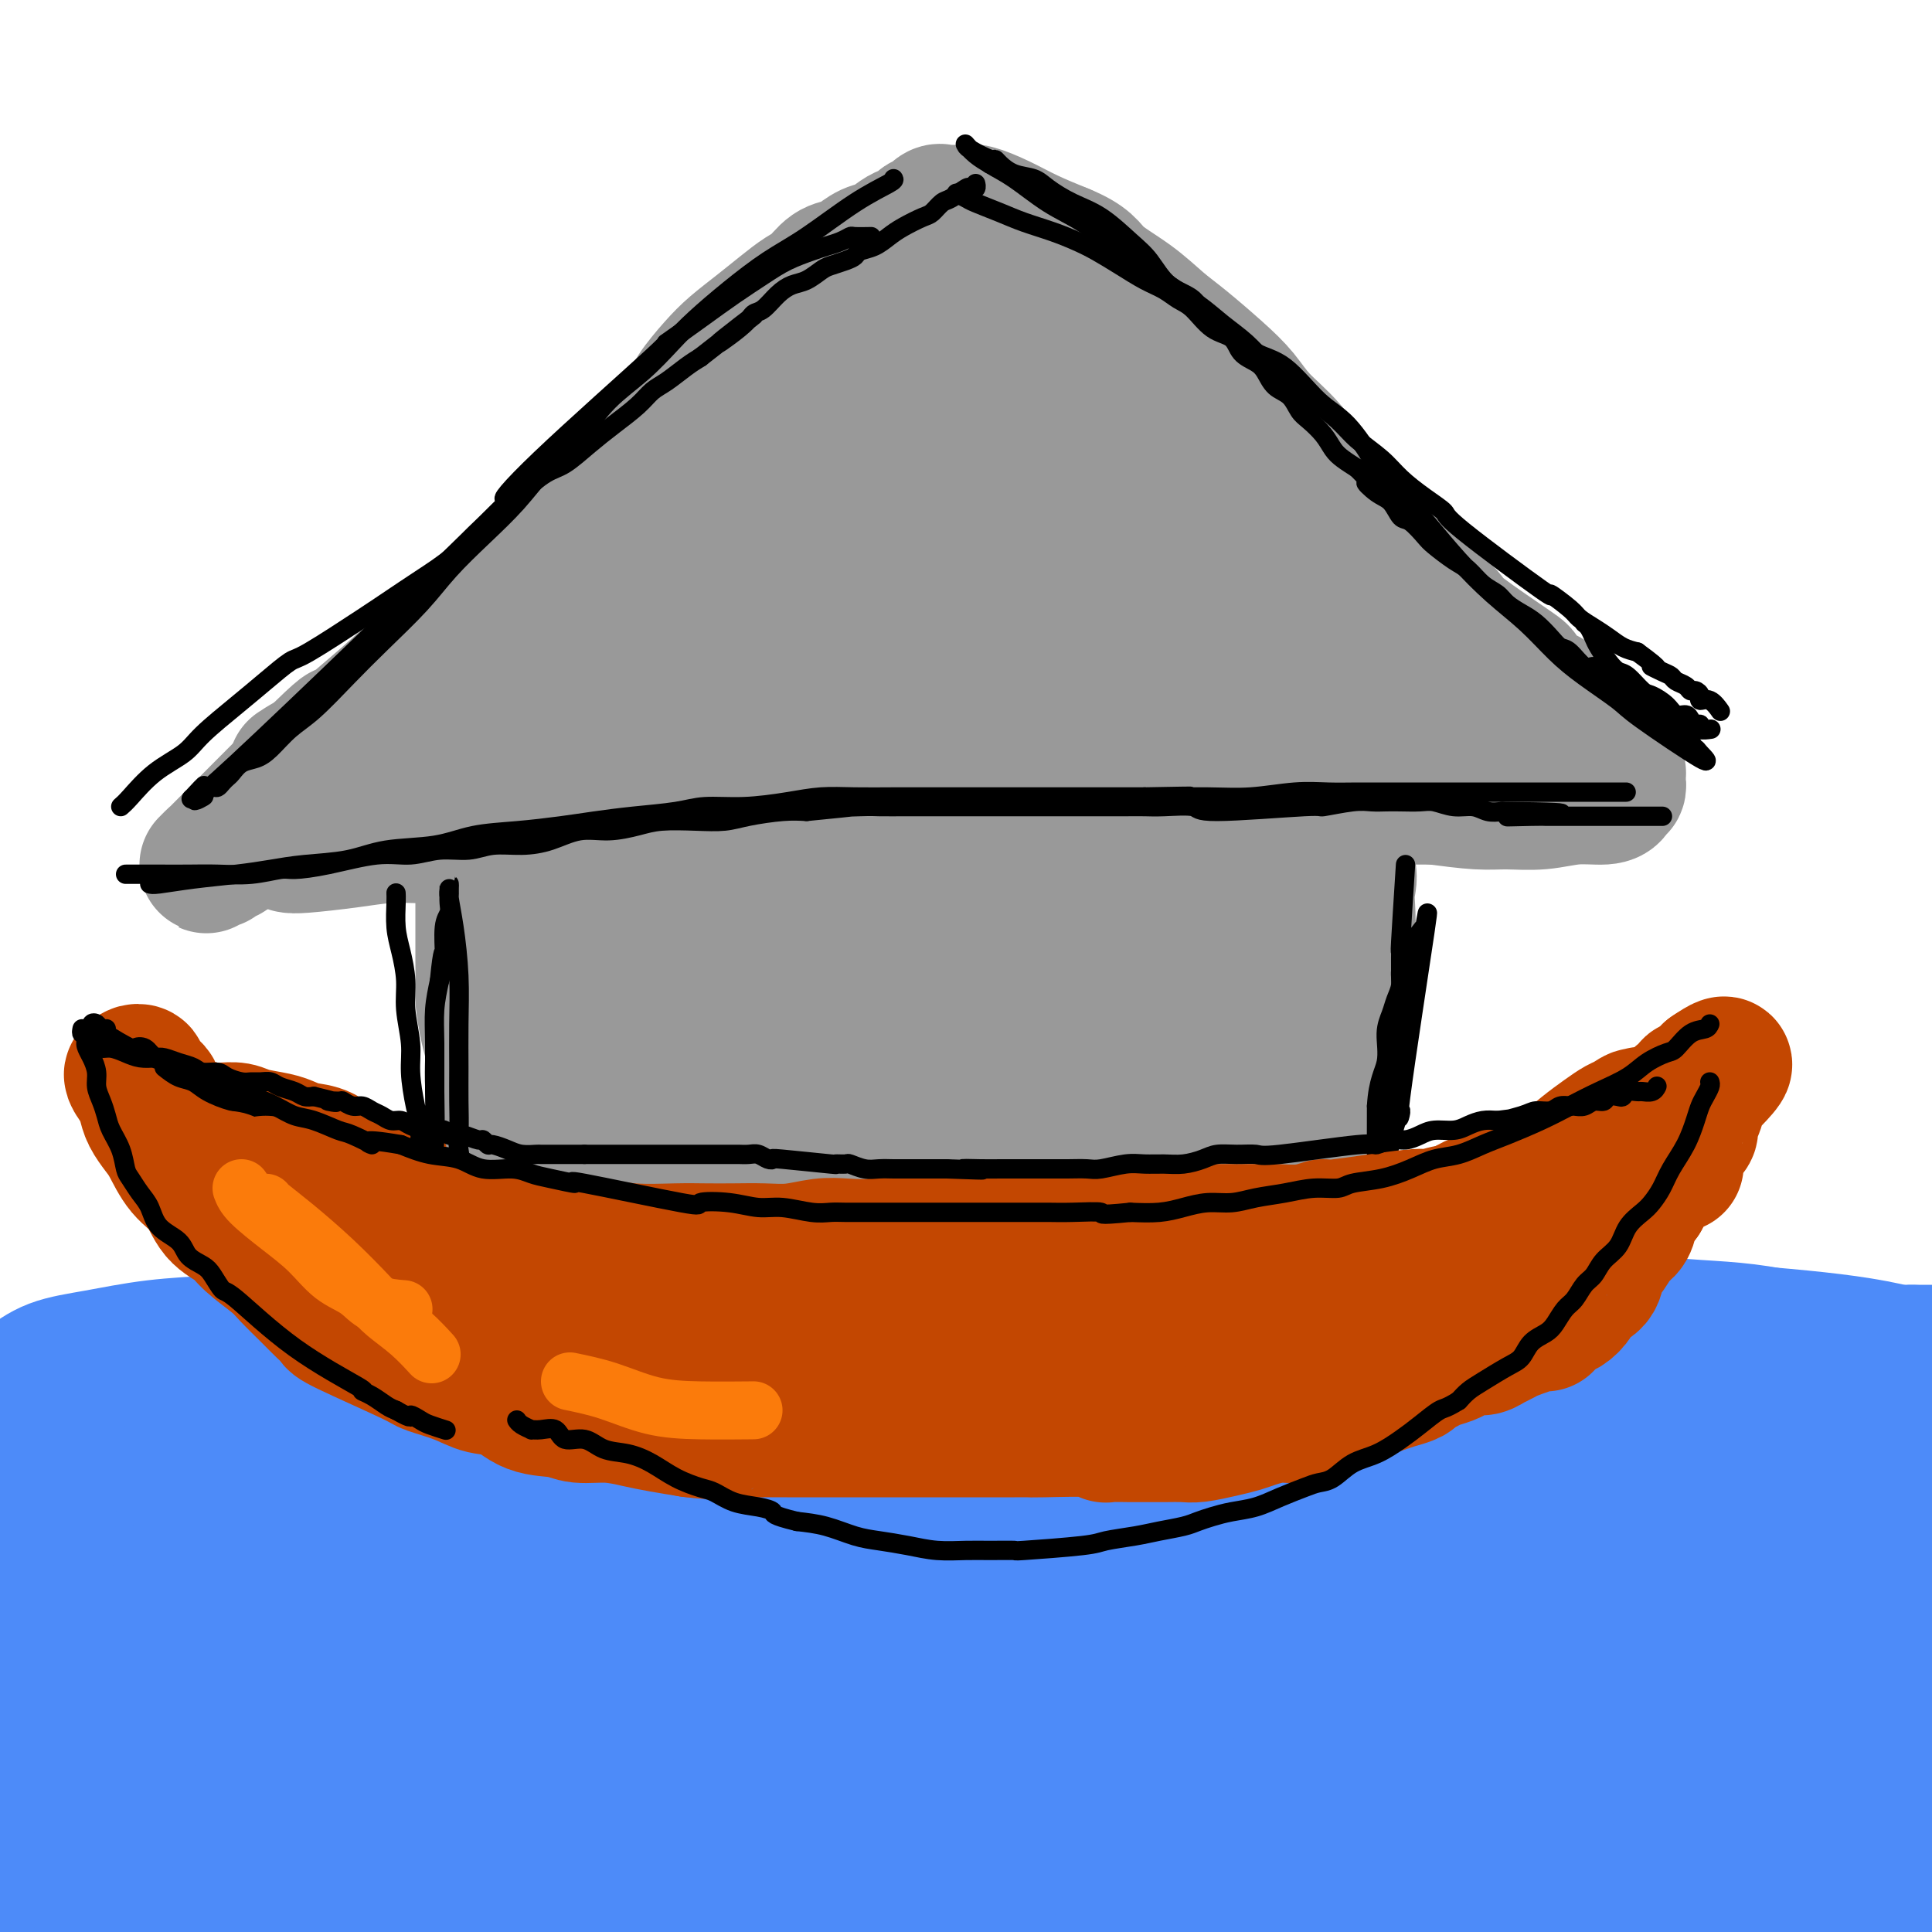 <svg viewBox='0 0 400 400' version='1.1' xmlns='http://www.w3.org/2000/svg' xmlns:xlink='http://www.w3.org/1999/xlink'><g fill='none' stroke='#4D8BF9' stroke-width='28' stroke-linecap='round' stroke-linejoin='round'><path d='M20,300c0.492,0.588 0.984,1.176 6,1c5.016,-0.176 14.557,-1.117 27,-2c12.443,-0.883 27.790,-1.708 42,-3c14.210,-1.292 27.284,-3.050 37,-4c9.716,-0.950 16.073,-1.092 17,-1c0.927,0.092 -3.576,0.418 2,0c5.576,-0.418 21.232,-1.579 28,-2c6.768,-0.421 4.650,-0.101 11,0c6.350,0.101 21.170,-0.016 32,0c10.830,0.016 17.670,0.164 25,0c7.330,-0.164 15.150,-0.639 23,-1c7.850,-0.361 15.731,-0.608 21,-1c5.269,-0.392 7.928,-0.928 12,-1c4.072,-0.072 9.559,0.320 14,0c4.441,-0.320 7.835,-1.354 13,-2c5.165,-0.646 12.099,-0.905 17,-1c4.901,-0.095 7.769,-0.025 11,0c3.231,0.025 6.825,0.007 10,0c3.175,-0.007 5.932,-0.002 9,0c3.068,0.002 6.448,0.001 9,0c2.552,-0.001 4.276,-0.000 6,0'/><path d='M392,283c33.716,-0.928 11.507,-0.249 4,0c-7.507,0.249 -0.310,0.067 3,0c3.310,-0.067 2.733,-0.018 3,0c0.267,0.018 1.378,0.004 2,0c0.622,-0.004 0.755,0.002 1,0c0.245,-0.002 0.602,-0.013 1,0c0.398,0.013 0.836,0.051 1,0c0.164,-0.051 0.053,-0.190 0,0c-0.053,0.190 -0.050,0.710 -3,0c-2.950,-0.710 -8.854,-2.650 -16,-4c-7.146,-1.350 -15.536,-2.109 -26,-3c-10.464,-0.891 -23.003,-1.914 -35,-2c-11.997,-0.086 -23.452,0.763 -35,2c-11.548,1.237 -23.189,2.860 -35,4c-11.811,1.140 -23.790,1.797 -35,3c-11.210,1.203 -21.649,2.953 -32,4c-10.351,1.047 -20.613,1.393 -30,2c-9.387,0.607 -17.900,1.476 -25,2c-7.100,0.524 -12.786,0.705 -23,1c-10.214,0.295 -24.956,0.706 -32,1c-7.044,0.294 -6.390,0.471 -10,1c-3.610,0.529 -11.484,1.411 -17,2c-5.516,0.589 -8.674,0.886 -11,1c-2.326,0.114 -3.821,0.045 -5,0c-1.179,-0.045 -2.041,-0.065 -3,0c-0.959,0.065 -2.015,0.214 -3,0c-0.985,-0.214 -1.899,-0.792 -3,-1c-1.101,-0.208 -2.388,-0.045 -3,0c-0.612,0.045 -0.549,-0.026 -1,0c-0.451,0.026 -1.414,0.150 -2,0c-0.586,-0.150 -0.793,-0.575 -1,-1'/><path d='M21,295c-3.488,-0.250 -1.709,0.125 -1,0c0.709,-0.125 0.348,-0.752 0,-1c-0.348,-0.248 -0.684,-0.119 -1,0c-0.316,0.119 -0.612,0.228 -1,0c-0.388,-0.228 -0.867,-0.794 -1,-1c-0.133,-0.206 0.079,-0.051 0,0c-0.079,0.051 -0.448,-0.001 -1,0c-0.552,0.001 -1.287,0.057 -1,0c0.287,-0.057 1.598,-0.225 5,0c3.402,0.225 8.897,0.845 16,1c7.103,0.155 15.813,-0.155 27,0c11.187,0.155 24.851,0.774 35,1c10.149,0.226 16.782,0.060 34,0c17.218,-0.060 45.020,-0.015 61,1c15.980,1.015 20.136,2.998 27,4c6.864,1.002 16.434,1.021 25,1c8.566,-0.021 16.129,-0.084 24,-1c7.871,-0.916 16.051,-2.684 24,-4c7.949,-1.316 15.666,-2.178 23,-3c7.334,-0.822 14.285,-1.603 21,-2c6.715,-0.397 13.193,-0.408 19,0c5.807,0.408 10.943,1.236 15,2c4.057,0.764 7.036,1.462 9,2c1.964,0.538 2.913,0.914 4,1c1.087,0.086 2.310,-0.118 3,0c0.690,0.118 0.845,0.559 1,1'/><path d='M388,297c5.219,0.931 2.267,0.260 1,0c-1.267,-0.260 -0.851,-0.109 -1,0c-0.149,0.109 -0.865,0.175 -5,0c-4.135,-0.175 -11.690,-0.590 -21,-1c-9.310,-0.410 -20.374,-0.816 -33,0c-12.626,0.816 -26.814,2.854 -40,4c-13.186,1.146 -25.371,1.400 -38,2c-12.629,0.600 -25.703,1.545 -39,2c-13.297,0.455 -26.818,0.419 -40,1c-13.182,0.581 -26.026,1.778 -39,3c-12.974,1.222 -26.079,2.470 -38,4c-11.921,1.530 -22.658,3.341 -32,5c-9.342,1.659 -17.288,3.165 -23,4c-5.712,0.835 -9.190,0.998 -12,1c-2.810,0.002 -4.952,-0.157 -6,0c-1.048,0.157 -1.001,0.631 -2,1c-0.999,0.369 -3.043,0.635 -4,1c-0.957,0.365 -0.828,0.830 -1,1c-0.172,0.170 -0.646,0.046 -1,0c-0.354,-0.046 -0.589,-0.013 -1,0c-0.411,0.013 -1.000,0.008 -1,0c-0.000,-0.008 0.587,-0.017 1,0c0.413,0.017 0.652,0.060 1,0c0.348,-0.060 0.805,-0.222 1,0c0.195,0.222 0.130,0.829 0,1c-0.130,0.171 -0.323,-0.094 0,2c0.323,2.094 1.161,6.547 2,11'/><path d='M17,339c0.838,5.061 0.933,10.714 1,17c0.067,6.286 0.105,13.204 0,19c-0.105,5.796 -0.354,10.468 -1,15c-0.646,4.532 -1.690,8.923 -2,13c-0.310,4.077 0.113,7.840 0,11c-0.113,3.160 -0.763,5.716 -1,8c-0.237,2.284 -0.061,4.297 0,6c0.061,1.703 0.006,3.096 0,4c-0.006,0.904 0.037,1.317 0,2c-0.037,0.683 -0.155,1.634 0,2c0.155,0.366 0.584,0.148 1,-2c0.416,-2.148 0.819,-6.224 2,-12c1.181,-5.776 3.141,-13.250 5,-23c1.859,-9.750 3.619,-21.776 5,-32c1.381,-10.224 2.385,-18.648 3,-27c0.615,-8.352 0.840,-16.634 1,-22c0.160,-5.366 0.253,-7.816 0,-10c-0.253,-2.184 -0.852,-4.103 -1,-5c-0.148,-0.897 0.155,-0.773 0,-1c-0.155,-0.227 -0.767,-0.804 -1,-1c-0.233,-0.196 -0.087,-0.011 0,0c0.087,0.011 0.116,-0.152 0,0c-0.116,0.152 -0.377,0.618 -1,2c-0.623,1.382 -1.609,3.679 -3,8c-1.391,4.321 -3.188,10.666 -5,17c-1.812,6.334 -3.640,12.659 -5,18c-1.360,5.341 -2.251,9.700 -3,13c-0.749,3.300 -1.355,5.542 -2,8c-0.645,2.458 -1.327,5.131 -2,8c-0.673,2.869 -1.336,5.935 -2,9'/><path d='M6,384c-3.104,12.507 -1.365,7.274 -1,6c0.365,-1.274 -0.642,1.412 -1,3c-0.358,1.588 -0.065,2.080 0,2c0.065,-0.080 -0.099,-0.732 0,-1c0.099,-0.268 0.461,-0.154 1,-2c0.539,-1.846 1.255,-5.653 2,-10c0.745,-4.347 1.519,-9.233 2,-14c0.481,-4.767 0.668,-9.416 1,-13c0.332,-3.584 0.810,-6.102 1,-8c0.190,-1.898 0.093,-3.176 0,-5c-0.093,-1.824 -0.183,-4.194 0,-7c0.183,-2.806 0.637,-6.046 1,-9c0.363,-2.954 0.633,-5.621 1,-8c0.367,-2.379 0.831,-4.470 1,-6c0.169,-1.530 0.042,-2.500 0,-3c-0.042,-0.500 0.000,-0.532 0,-1c-0.000,-0.468 -0.043,-1.373 0,-2c0.043,-0.627 0.173,-0.977 0,-1c-0.173,-0.023 -0.649,0.280 -1,1c-0.351,0.720 -0.576,1.857 -2,5c-1.424,3.143 -4.046,8.291 -6,14c-1.954,5.709 -3.242,11.979 -5,18c-1.758,6.021 -3.988,11.793 -5,17c-1.012,5.207 -0.807,9.850 -1,14c-0.193,4.150 -0.784,7.808 -1,11c-0.216,3.192 -0.058,5.917 0,8c0.058,2.083 0.016,3.522 0,4c-0.016,0.478 -0.004,-0.006 0,0c0.004,0.006 0.002,0.503 0,1'/><path d='M-7,398c-0.368,5.798 -0.287,1.291 0,-1c0.287,-2.291 0.780,-2.368 2,-5c1.220,-2.632 3.167,-7.819 5,-13c1.833,-5.181 3.552,-10.354 5,-15c1.448,-4.646 2.625,-8.763 3,-12c0.375,-3.237 -0.054,-5.592 0,-9c0.054,-3.408 0.589,-7.869 1,-13c0.411,-5.131 0.699,-10.932 1,-16c0.301,-5.068 0.617,-9.404 1,-13c0.383,-3.596 0.835,-6.451 1,-8c0.165,-1.549 0.044,-1.791 0,-2c-0.044,-0.209 -0.012,-0.385 0,-1c0.012,-0.615 0.005,-1.668 0,-2c-0.005,-0.332 -0.010,0.056 0,0c0.010,-0.056 0.033,-0.556 0,-1c-0.033,-0.444 -0.121,-0.830 0,-1c0.121,-0.170 0.450,-0.122 0,1c-0.450,1.122 -1.680,3.319 -2,5c-0.320,1.681 0.271,2.845 0,4c-0.271,1.155 -1.405,2.300 -2,5c-0.595,2.700 -0.653,6.953 -1,11c-0.347,4.047 -0.983,7.886 -1,11c-0.017,3.114 0.584,5.503 1,8c0.416,2.497 0.647,5.103 1,7c0.353,1.897 0.827,3.086 1,4c0.173,0.914 0.046,1.554 0,2c-0.046,0.446 -0.012,0.697 0,1c0.012,0.303 0.003,0.659 0,1c-0.003,0.341 -0.001,0.669 0,1c0.001,0.331 0.000,0.666 0,1'/><path d='M9,348c0.659,3.847 0.807,0.966 1,0c0.193,-0.966 0.433,-0.015 3,0c2.567,0.015 7.462,-0.906 13,-2c5.538,-1.094 11.718,-2.362 19,-4c7.282,-1.638 15.665,-3.646 23,-5c7.335,-1.354 13.623,-2.053 20,-3c6.377,-0.947 12.845,-2.142 20,-3c7.155,-0.858 14.999,-1.380 22,-2c7.001,-0.620 13.160,-1.338 20,-2c6.840,-0.662 14.360,-1.269 22,-2c7.640,-0.731 15.400,-1.588 23,-2c7.600,-0.412 15.039,-0.381 23,-1c7.961,-0.619 16.444,-1.890 25,-3c8.556,-1.110 17.184,-2.060 26,-3c8.816,-0.940 17.820,-1.870 27,-3c9.180,-1.130 18.537,-2.461 27,-3c8.463,-0.539 16.031,-0.288 26,0c9.969,0.288 22.337,0.613 28,1c5.663,0.387 4.621,0.837 6,1c1.379,0.163 5.180,0.040 7,0c1.820,-0.040 1.659,0.002 2,0c0.341,-0.002 1.183,-0.049 2,0c0.817,0.049 1.609,0.192 1,0c-0.609,-0.192 -2.620,-0.720 -4,-1c-1.380,-0.280 -2.131,-0.313 -7,-1c-4.869,-0.687 -13.857,-2.027 -25,-3c-11.143,-0.973 -24.440,-1.581 -38,-1c-13.560,0.581 -27.381,2.349 -41,4c-13.619,1.651 -27.034,3.186 -41,5c-13.966,1.814 -28.483,3.907 -43,6'/><path d='M196,321c-27.525,3.446 -33.839,4.562 -45,7c-11.161,2.438 -27.169,6.198 -41,10c-13.831,3.802 -25.484,7.645 -36,11c-10.516,3.355 -19.894,6.222 -27,8c-7.106,1.778 -11.941,2.466 -15,3c-3.059,0.534 -4.342,0.913 -5,1c-0.658,0.087 -0.690,-0.119 -1,0c-0.310,0.119 -0.896,0.563 -1,1c-0.104,0.437 0.274,0.868 0,1c-0.274,0.132 -1.202,-0.036 0,0c1.202,0.036 4.532,0.277 10,0c5.468,-0.277 13.073,-1.071 24,-3c10.927,-1.929 25.176,-4.993 40,-8c14.824,-3.007 30.223,-5.958 46,-9c15.777,-3.042 31.934,-6.175 47,-8c15.066,-1.825 29.042,-2.341 41,-3c11.958,-0.659 21.898,-1.460 37,-2c15.102,-0.540 35.367,-0.821 45,-1c9.633,-0.179 8.635,-0.258 14,0c5.365,0.258 17.094,0.853 25,1c7.906,0.147 11.988,-0.153 15,0c3.012,0.153 4.955,0.759 6,1c1.045,0.241 1.193,0.118 2,0c0.807,-0.118 2.274,-0.232 1,0c-1.274,0.232 -5.290,0.808 -12,1c-6.710,0.192 -16.113,-0.001 -28,0c-11.887,0.001 -26.258,0.196 -41,1c-14.742,0.804 -29.854,2.216 -45,4c-15.146,1.784 -30.328,3.938 -46,7c-15.672,3.062 -31.836,7.031 -48,11'/><path d='M158,355c-22.412,4.853 -31.441,7.986 -43,12c-11.559,4.014 -25.647,8.908 -37,13c-11.353,4.092 -19.970,7.383 -27,10c-7.030,2.617 -12.474,4.561 -16,6c-3.526,1.439 -5.133,2.372 -6,3c-0.867,0.628 -0.995,0.951 -1,1c-0.005,0.049 0.113,-0.177 0,0c-0.113,0.177 -0.459,0.755 -1,1c-0.541,0.245 -1.279,0.157 0,0c1.279,-0.157 4.573,-0.381 10,-1c5.427,-0.619 12.986,-1.631 24,-4c11.014,-2.369 25.485,-6.096 41,-9c15.515,-2.904 32.076,-4.986 49,-7c16.924,-2.014 34.213,-3.959 50,-5c15.787,-1.041 30.074,-1.179 43,-1c12.926,0.179 24.491,0.673 33,1c8.509,0.327 13.961,0.486 28,2c14.039,1.514 36.664,4.383 47,6c10.336,1.617 8.381,1.980 9,2c0.619,0.020 3.810,-0.304 7,0c3.190,0.304 6.377,1.237 9,2c2.623,0.763 4.681,1.357 7,2c2.319,0.643 4.899,1.337 7,2c2.101,0.663 3.723,1.296 5,2c1.277,0.704 2.211,1.479 3,2c0.789,0.521 1.435,0.790 2,1c0.565,0.210 1.049,0.363 1,1c-0.049,0.637 -0.632,1.758 -3,3c-2.368,1.242 -6.522,2.604 -12,4c-5.478,1.396 -12.279,2.828 -20,3c-7.721,0.172 -16.360,-0.914 -25,-2'/><path d='M342,405c-8.066,-0.888 -15.731,-2.107 -24,-4c-8.269,-1.893 -17.143,-4.461 -26,-6c-8.857,-1.539 -17.698,-2.048 -27,-2c-9.302,0.048 -19.065,0.654 -28,2c-8.935,1.346 -17.043,3.433 -25,5c-7.957,1.567 -15.762,2.615 -21,4c-5.238,1.385 -7.908,3.108 -10,4c-2.092,0.892 -3.605,0.952 -4,1c-0.395,0.048 0.328,0.084 1,0c0.672,-0.084 1.295,-0.288 5,-1c3.705,-0.712 10.494,-1.931 19,-3c8.506,-1.069 18.729,-1.987 30,-3c11.271,-1.013 23.591,-2.120 35,-3c11.409,-0.880 21.909,-1.533 32,-2c10.091,-0.467 19.773,-0.748 29,-2c9.227,-1.252 17.998,-3.475 24,-5c6.002,-1.525 9.236,-2.353 15,-3c5.764,-0.647 14.058,-1.115 19,-1c4.942,0.115 6.533,0.811 8,1c1.467,0.189 2.810,-0.130 4,0c1.190,0.130 2.228,0.711 3,1c0.772,0.289 1.277,0.288 2,0c0.723,-0.288 1.664,-0.864 2,-2c0.336,-1.136 0.068,-2.834 0,-6c-0.068,-3.166 0.066,-7.801 0,-12c-0.066,-4.199 -0.330,-7.962 -1,-12c-0.670,-4.038 -1.747,-8.350 -2,-11c-0.253,-2.650 0.316,-3.636 0,-6c-0.316,-2.364 -1.519,-6.104 -2,-9c-0.481,-2.896 -0.241,-4.948 0,-7'/><path d='M400,323c-1.243,-8.018 -1.850,-5.564 -2,-5c-0.150,0.564 0.156,-0.762 0,-2c-0.156,-1.238 -0.774,-2.388 -1,-3c-0.226,-0.612 -0.060,-0.686 0,-1c0.060,-0.314 0.012,-0.867 0,-1c-0.012,-0.133 0.011,0.156 0,0c-0.011,-0.156 -0.056,-0.756 0,-1c0.056,-0.244 0.213,-0.130 0,0c-0.213,0.130 -0.796,0.278 -4,1c-3.204,0.722 -9.028,2.018 -16,4c-6.972,1.982 -15.092,4.649 -25,8c-9.908,3.351 -21.604,7.387 -32,11c-10.396,3.613 -19.491,6.804 -28,9c-8.509,2.196 -16.431,3.395 -24,5c-7.569,1.605 -14.784,3.614 -23,5c-8.216,1.386 -17.431,2.150 -24,3c-6.569,0.850 -10.492,1.786 -21,4c-10.508,2.214 -27.602,5.707 -36,8c-8.398,2.293 -8.101,3.387 -9,4c-0.899,0.613 -2.994,0.746 -4,1c-1.006,0.254 -0.923,0.631 -1,1c-0.077,0.369 -0.315,0.732 -1,1c-0.685,0.268 -1.817,0.442 0,0c1.817,-0.442 6.582,-1.500 13,-3c6.418,-1.500 14.490,-3.443 25,-6c10.510,-2.557 23.457,-5.726 36,-8c12.543,-2.274 24.682,-3.651 36,-5c11.318,-1.349 21.816,-2.671 32,-3c10.184,-0.329 20.052,0.335 29,1c8.948,0.665 16.974,1.333 25,2'/><path d='M345,353c12.532,0.403 16.862,-0.088 21,0c4.138,0.088 8.085,0.756 11,1c2.915,0.244 4.800,0.065 6,0c1.200,-0.065 1.715,-0.015 3,0c1.285,0.015 3.338,-0.005 4,0c0.662,0.005 -0.069,0.035 0,0c0.069,-0.035 0.937,-0.137 1,0c0.063,0.137 -0.679,0.512 -5,1c-4.321,0.488 -12.221,1.090 -22,2c-9.779,0.910 -21.436,2.127 -35,4c-13.564,1.873 -29.034,4.403 -43,7c-13.966,2.597 -26.426,5.261 -39,8c-12.574,2.739 -25.262,5.551 -38,8c-12.738,2.449 -25.528,4.533 -37,7c-11.472,2.467 -21.627,5.316 -31,8c-9.373,2.684 -17.964,5.202 -24,7c-6.036,1.798 -9.517,2.877 -12,4c-2.483,1.123 -3.969,2.291 -5,3c-1.031,0.709 -1.607,0.958 -2,1c-0.393,0.042 -0.604,-0.123 -1,0c-0.396,0.123 -0.976,0.536 1,-1c1.976,-1.536 6.507,-5.019 14,-9c7.493,-3.981 17.949,-8.460 31,-13c13.051,-4.540 28.696,-9.140 44,-12c15.304,-2.860 30.266,-3.979 44,-4c13.734,-0.021 26.238,1.055 38,2c11.762,0.945 22.782,1.758 33,3c10.218,1.242 19.636,2.911 28,4c8.364,1.089 15.676,1.597 21,2c5.324,0.403 8.662,0.702 12,1'/><path d='M363,387c21.682,1.856 9.886,0.497 6,0c-3.886,-0.497 0.139,-0.134 2,0c1.861,0.134 1.559,0.037 2,0c0.441,-0.037 1.624,-0.013 2,0c0.376,0.013 -0.054,0.014 0,0c0.054,-0.014 0.594,-0.044 1,0c0.406,0.044 0.679,0.160 1,0c0.321,-0.160 0.689,-0.598 -2,-2c-2.689,-1.402 -8.434,-3.769 -15,-6c-6.566,-2.231 -13.954,-4.324 -23,-6c-9.046,-1.676 -19.749,-2.933 -30,-3c-10.251,-0.067 -20.051,1.055 -30,2c-9.949,0.945 -20.046,1.711 -31,3c-10.954,1.289 -22.766,3.100 -34,5c-11.234,1.900 -21.892,3.891 -33,6c-11.108,2.109 -22.666,4.338 -32,6c-9.334,1.662 -16.444,2.759 -27,5c-10.556,2.241 -24.558,5.628 -31,7c-6.442,1.372 -5.323,0.728 -7,1c-1.677,0.272 -6.150,1.458 -9,2c-2.850,0.542 -4.076,0.440 -5,0c-0.924,-0.440 -1.546,-1.217 -3,-2c-1.454,-0.783 -3.742,-1.572 -5,-2c-1.258,-0.428 -1.488,-0.496 -2,-1c-0.512,-0.504 -1.306,-1.445 -2,-2c-0.694,-0.555 -1.287,-0.725 -2,-1c-0.713,-0.275 -1.548,-0.657 -2,-1c-0.452,-0.343 -0.523,-0.649 -1,-1c-0.477,-0.351 -1.359,-0.748 -2,-1c-0.641,-0.252 -1.040,-0.358 -2,-1c-0.960,-0.642 -2.480,-1.821 -4,-3'/><path d='M43,392c-5.117,-2.452 -2.908,-1.084 -3,-1c-0.092,0.084 -2.485,-1.118 -4,-2c-1.515,-0.882 -2.152,-1.445 -3,-2c-0.848,-0.555 -1.906,-1.102 -3,-2c-1.094,-0.898 -2.222,-2.147 -3,-3c-0.778,-0.853 -1.206,-1.308 -2,-2c-0.794,-0.692 -1.956,-1.620 -3,-3c-1.044,-1.380 -1.971,-3.213 -3,-5c-1.029,-1.787 -2.159,-3.527 -3,-5c-0.841,-1.473 -1.391,-2.680 -2,-4c-0.609,-1.320 -1.276,-2.755 -2,-4c-0.724,-1.245 -1.503,-2.300 -2,-3c-0.497,-0.700 -0.710,-1.045 -1,-2c-0.290,-0.955 -0.656,-2.522 -1,-4c-0.344,-1.478 -0.667,-2.869 -1,-5c-0.333,-2.131 -0.678,-5.003 -1,-7c-0.322,-1.997 -0.622,-3.121 -1,-6c-0.378,-2.879 -0.833,-7.514 -1,-10c-0.167,-2.486 -0.045,-2.823 0,-4c0.045,-1.177 0.012,-3.193 0,-5c-0.012,-1.807 -0.003,-3.405 0,-5c0.003,-1.595 0.001,-3.187 0,-5c-0.001,-1.813 -0.000,-3.848 0,-5c0.000,-1.152 0.000,-1.423 0,-2c-0.000,-0.577 -0.000,-1.460 0,-2c0.000,-0.540 0.000,-0.736 0,-1c-0.000,-0.264 -0.000,-0.597 0,-1c0.000,-0.403 0.000,-0.878 0,-1c-0.000,-0.122 -0.000,0.108 0,0c0.000,-0.108 0.000,-0.554 0,-1'/><path d='M4,290c-0.004,-5.112 -0.015,-1.893 0,-1c0.015,0.893 0.055,-0.541 0,-1c-0.055,-0.459 -0.204,0.057 0,0c0.204,-0.057 0.761,-0.687 1,-1c0.239,-0.313 0.159,-0.307 1,-1c0.841,-0.693 2.602,-2.083 5,-3c2.398,-0.917 5.432,-1.360 9,-2c3.568,-0.640 7.668,-1.478 12,-2c4.332,-0.522 8.896,-0.728 13,-1c4.104,-0.272 7.749,-0.609 12,-1c4.251,-0.391 9.108,-0.834 14,-1c4.892,-0.166 9.819,-0.053 15,0c5.181,0.053 10.616,0.045 16,0c5.384,-0.045 10.715,-0.129 16,0c5.285,0.129 10.523,0.469 17,0c6.477,-0.469 14.194,-1.747 20,-2c5.806,-0.253 9.700,0.518 17,0c7.300,-0.518 18.004,-2.325 23,-3c4.996,-0.675 4.283,-0.220 7,0c2.717,0.220 8.864,0.203 15,0c6.136,-0.203 12.259,-0.592 18,-1c5.741,-0.408 11.099,-0.834 17,-1c5.901,-0.166 12.346,-0.071 18,0c5.654,0.071 10.517,0.117 16,0c5.483,-0.117 11.586,-0.396 17,0c5.414,0.396 10.138,1.467 15,2c4.862,0.533 9.861,0.527 14,1c4.139,0.473 7.419,1.426 11,2c3.581,0.574 7.464,0.770 11,1c3.536,0.230 6.725,0.494 10,1c3.275,0.506 6.638,1.253 10,2'/><path d='M374,278c12.673,1.558 8.856,0.953 9,1c0.144,0.047 4.250,0.745 7,1c2.750,0.255 4.144,0.068 5,0c0.856,-0.068 1.175,-0.018 2,0c0.825,0.018 2.158,0.005 3,0c0.842,-0.005 1.195,-0.001 2,0c0.805,0.001 2.062,0.000 3,0c0.938,-0.000 1.557,-0.000 2,0c0.443,0.000 0.710,0.001 1,0c0.290,-0.001 0.604,-0.003 1,0c0.396,0.003 0.874,0.011 1,0c0.126,-0.011 -0.099,-0.042 0,0c0.099,0.042 0.521,0.155 1,0c0.479,-0.155 1.013,-0.578 1,0c-0.013,0.578 -0.573,2.159 -1,3c-0.427,0.841 -0.719,0.944 -2,3c-1.281,2.056 -3.549,6.065 -6,10c-2.451,3.935 -5.084,7.798 -8,12c-2.916,4.202 -6.116,8.745 -9,13c-2.884,4.255 -5.452,8.224 -9,13c-3.548,4.776 -8.075,10.360 -12,15c-3.925,4.640 -7.248,8.337 -10,12c-2.752,3.663 -4.933,7.294 -6,10c-1.067,2.706 -1.019,4.487 -1,6c0.019,1.513 0.010,2.756 0,4'/><path d='M348,381c-1.124,3.786 -0.435,3.252 0,4c0.435,0.748 0.617,2.778 1,4c0.383,1.222 0.967,1.637 2,2c1.033,0.363 2.513,0.676 4,1c1.487,0.324 2.979,0.661 5,0c2.021,-0.661 4.571,-2.318 7,-4c2.429,-1.682 4.736,-3.388 7,-5c2.264,-1.612 4.487,-3.131 6,-5c1.513,-1.869 2.318,-4.088 3,-6c0.682,-1.912 1.240,-3.517 2,-5c0.760,-1.483 1.723,-2.845 2,-4c0.277,-1.155 -0.132,-2.102 0,-3c0.132,-0.898 0.806,-1.748 1,-2c0.194,-0.252 -0.092,0.093 0,0c0.092,-0.093 0.560,-0.624 1,-1c0.440,-0.376 0.850,-0.597 1,-1c0.150,-0.403 0.038,-0.988 0,0c-0.038,0.988 -0.002,3.549 0,5c0.002,1.451 -0.029,1.792 0,4c0.029,2.208 0.117,6.284 0,10c-0.117,3.716 -0.438,7.072 0,10c0.438,2.928 1.636,5.429 2,7c0.364,1.571 -0.105,2.211 0,3c0.105,0.789 0.782,1.728 1,2c0.218,0.272 -0.025,-0.124 0,0c0.025,0.124 0.318,0.767 0,0c-0.318,-0.767 -1.248,-2.946 -2,-7c-0.752,-4.054 -1.325,-9.984 -2,-15c-0.675,-5.016 -1.451,-9.120 -2,-13c-0.549,-3.880 -0.871,-7.537 -1,-9c-0.129,-1.463 -0.064,-0.731 0,0'/><path d='M386,353c-0.928,-6.679 -0.248,-2.377 0,-1c0.248,1.377 0.063,-0.173 0,-1c-0.063,-0.827 -0.006,-0.932 0,-1c0.006,-0.068 -0.040,-0.101 0,0c0.040,0.101 0.165,0.335 1,2c0.835,1.665 2.382,4.761 3,6c0.618,1.239 0.309,0.619 0,0'/><path d='M50,384c4.515,-1.127 9.031,-2.253 16,-4c6.969,-1.747 16.392,-4.114 23,-6c6.608,-1.886 10.402,-3.291 13,-4c2.598,-0.709 4.001,-0.722 5,-1c0.999,-0.278 1.594,-0.820 2,-1c0.406,-0.180 0.623,0.003 1,0c0.377,-0.003 0.913,-0.190 1,0c0.087,0.190 -0.274,0.759 -1,1c-0.726,0.241 -1.817,0.156 -6,1c-4.183,0.844 -11.458,2.619 -20,4c-8.542,1.381 -18.351,2.370 -24,3c-5.649,0.630 -7.136,0.901 -8,1c-0.864,0.099 -1.103,0.025 -2,0c-0.897,-0.025 -2.451,0.000 -3,0c-0.549,-0.000 -0.092,-0.025 0,0c0.092,0.025 -0.182,0.099 0,0c0.182,-0.099 0.818,-0.373 5,-1c4.182,-0.627 11.909,-1.608 15,-2c3.091,-0.392 1.545,-0.196 0,0'/></g>
<g fill='none' stroke='#C34701' stroke-width='28' stroke-linecap='round' stroke-linejoin='round'><path d='M50,248c0.658,0.358 1.316,0.716 2,1c0.684,0.284 1.393,0.495 2,1c0.607,0.505 1.112,1.303 2,2c0.888,0.697 2.158,1.293 3,2c0.842,0.707 1.256,1.527 2,2c0.744,0.473 1.819,0.601 3,1c1.181,0.399 2.467,1.070 4,2c1.533,0.930 3.314,2.119 5,3c1.686,0.881 3.279,1.453 5,2c1.721,0.547 3.571,1.068 5,2c1.429,0.932 2.436,2.276 4,3c1.564,0.724 3.685,0.829 5,1c1.315,0.171 1.825,0.409 3,1c1.175,0.591 3.017,1.534 5,2c1.983,0.466 4.109,0.454 6,1c1.891,0.546 3.549,1.649 5,2c1.451,0.351 2.695,-0.049 4,0c1.305,0.049 2.672,0.549 4,1c1.328,0.451 2.618,0.853 4,1c1.382,0.147 2.855,0.039 5,0c2.145,-0.039 4.962,-0.011 7,0c2.038,0.011 3.297,0.003 5,0c1.703,-0.003 3.852,-0.002 6,0'/><path d='M146,278c4.629,0.000 4.701,0.000 6,0c1.299,-0.000 3.826,-0.000 6,0c2.174,0.000 3.994,0.000 6,0c2.006,-0.000 4.197,-0.000 6,0c1.803,0.000 3.219,0.000 5,0c1.781,-0.000 3.928,-0.000 6,0c2.072,0.000 4.068,0.001 6,0c1.932,-0.001 3.799,-0.004 5,0c1.201,0.004 1.734,0.016 3,0c1.266,-0.016 3.263,-0.061 5,0c1.737,0.061 3.215,0.227 5,0c1.785,-0.227 3.879,-0.845 6,-1c2.121,-0.155 4.270,0.155 6,0c1.730,-0.155 3.041,-0.775 5,-1c1.959,-0.225 4.567,-0.056 7,0c2.433,0.056 4.692,-0.002 6,0c1.308,0.002 1.665,0.064 5,-1c3.335,-1.064 9.647,-3.254 12,-4c2.353,-0.746 0.747,-0.049 1,0c0.253,0.049 2.364,-0.550 4,-1c1.636,-0.450 2.797,-0.751 4,-1c1.203,-0.249 2.447,-0.445 4,-1c1.553,-0.555 3.415,-1.468 5,-2c1.585,-0.532 2.893,-0.681 4,-1c1.107,-0.319 2.015,-0.806 3,-1c0.985,-0.194 2.049,-0.093 3,0c0.951,0.093 1.791,0.180 3,0c1.209,-0.180 2.787,-0.625 4,-1c1.213,-0.375 2.061,-0.678 3,-1c0.939,-0.322 1.970,-0.661 3,-1'/><path d='M293,261c9.507,-2.479 4.276,-1.176 3,-1c-1.276,0.176 1.404,-0.775 3,-1c1.596,-0.225 2.108,0.275 3,0c0.892,-0.275 2.165,-1.327 3,-2c0.835,-0.673 1.232,-0.969 2,-1c0.768,-0.031 1.906,0.202 3,0c1.094,-0.202 2.142,-0.838 3,-1c0.858,-0.162 1.524,0.150 2,0c0.476,-0.150 0.761,-0.762 1,-1c0.239,-0.238 0.430,-0.102 1,0c0.570,0.102 1.518,0.169 2,0c0.482,-0.169 0.497,-0.575 1,-1c0.503,-0.425 1.494,-0.870 2,-1c0.506,-0.130 0.526,0.056 1,0c0.474,-0.056 1.403,-0.353 2,-1c0.597,-0.647 0.861,-1.643 1,-2c0.139,-0.357 0.152,-0.076 1,-1c0.848,-0.924 2.530,-3.055 3,-4c0.470,-0.945 -0.273,-0.705 0,-1c0.273,-0.295 1.561,-1.126 2,-2c0.439,-0.874 0.029,-1.792 0,-2c-0.029,-0.208 0.322,0.294 1,0c0.678,-0.294 1.684,-1.386 2,-2c0.316,-0.614 -0.056,-0.752 0,-1c0.056,-0.248 0.541,-0.605 1,-1c0.459,-0.395 0.894,-0.827 1,-1c0.106,-0.173 -0.116,-0.088 0,0c0.116,0.088 0.570,0.177 1,0c0.430,-0.177 0.837,-0.622 1,-1c0.163,-0.378 0.081,-0.689 0,-1'/><path d='M339,232c2.140,-2.865 0.488,-0.528 0,0c-0.488,0.528 0.186,-0.754 0,-1c-0.186,-0.246 -1.234,0.542 -2,1c-0.766,0.458 -1.250,0.585 -2,1c-0.750,0.415 -1.765,1.119 -3,2c-1.235,0.881 -2.689,1.941 -4,3c-1.311,1.059 -2.480,2.119 -4,3c-1.520,0.881 -3.393,1.583 -5,2c-1.607,0.417 -2.950,0.549 -4,1c-1.050,0.451 -1.808,1.219 -3,2c-1.192,0.781 -2.819,1.573 -4,2c-1.181,0.427 -1.916,0.489 -3,1c-1.084,0.511 -2.519,1.471 -4,2c-1.481,0.529 -3.009,0.627 -4,1c-0.991,0.373 -1.443,1.021 -5,2c-3.557,0.979 -10.217,2.291 -13,3c-2.783,0.709 -1.688,0.817 -3,1c-1.312,0.183 -5.033,0.441 -9,1c-3.967,0.559 -8.182,1.417 -12,2c-3.818,0.583 -7.240,0.889 -10,1c-2.760,0.111 -4.860,0.026 -7,0c-2.140,-0.026 -4.322,0.007 -7,0c-2.678,-0.007 -5.852,-0.053 -9,0c-3.148,0.053 -6.271,0.207 -10,0c-3.729,-0.207 -8.066,-0.773 -12,-1c-3.934,-0.227 -7.467,-0.113 -11,0'/><path d='M189,261c-9.904,-0.377 -6.664,-0.819 -6,-1c0.664,-0.181 -1.248,-0.100 -3,0c-1.752,0.100 -3.345,0.220 -5,0c-1.655,-0.220 -3.372,-0.780 -6,-1c-2.628,-0.220 -6.169,-0.102 -9,0c-2.831,0.102 -4.954,0.186 -7,0c-2.046,-0.186 -4.017,-0.641 -6,-1c-1.983,-0.359 -3.979,-0.621 -6,-1c-2.021,-0.379 -4.067,-0.876 -6,-1c-1.933,-0.124 -3.752,0.125 -6,0c-2.248,-0.125 -4.925,-0.625 -8,-1c-3.075,-0.375 -6.549,-0.625 -9,-1c-2.451,-0.375 -3.879,-0.876 -5,-1c-1.121,-0.124 -1.934,0.128 -3,0c-1.066,-0.128 -2.386,-0.636 -4,-1c-1.614,-0.364 -3.524,-0.585 -5,-1c-1.476,-0.415 -2.518,-1.024 -5,-2c-2.482,-0.976 -6.404,-2.319 -8,-3c-1.596,-0.681 -0.866,-0.701 -1,-1c-0.134,-0.299 -1.130,-0.878 -2,-1c-0.870,-0.122 -1.612,0.213 -3,0c-1.388,-0.213 -3.423,-0.974 -5,-2c-1.577,-1.026 -2.698,-2.316 -4,-3c-1.302,-0.684 -2.785,-0.761 -4,-1c-1.215,-0.239 -2.163,-0.638 -3,-1c-0.837,-0.362 -1.562,-0.685 -3,-1c-1.438,-0.315 -3.590,-0.620 -5,-1c-1.410,-0.380 -2.079,-0.834 -3,-1c-0.921,-0.166 -2.094,-0.045 -3,0c-0.906,0.045 -1.545,0.013 -2,0c-0.455,-0.013 -0.728,-0.006 -1,0'/><path d='M43,234c-9.617,-2.939 -3.159,-0.788 -1,0c2.159,0.788 0.018,0.212 -1,0c-1.018,-0.212 -0.913,-0.061 -1,0c-0.087,0.061 -0.366,0.031 -1,0c-0.634,-0.031 -1.624,-0.065 -2,0c-0.376,0.065 -0.138,0.228 0,0c0.138,-0.228 0.178,-0.848 0,-1c-0.178,-0.152 -0.572,0.163 -1,0c-0.428,-0.163 -0.889,-0.803 -1,-1c-0.111,-0.197 0.128,0.049 0,0c-0.128,-0.049 -0.622,-0.394 -1,-1c-0.378,-0.606 -0.640,-1.471 -1,-2c-0.360,-0.529 -0.818,-0.720 -1,-1c-0.182,-0.280 -0.087,-0.650 0,-1c0.087,-0.350 0.168,-0.682 0,-1c-0.168,-0.318 -0.585,-0.624 -1,-1c-0.415,-0.376 -0.828,-0.822 -1,-1c-0.172,-0.178 -0.102,-0.087 0,0c0.102,0.087 0.237,0.170 0,0c-0.237,-0.170 -0.847,-0.592 -1,-1c-0.153,-0.408 0.151,-0.802 0,-1c-0.151,-0.198 -0.757,-0.199 -1,0c-0.243,0.199 -0.121,0.600 0,1'/><path d='M28,223c-1.439,-1.497 -0.537,0.260 0,1c0.537,0.740 0.710,0.464 1,1c0.290,0.536 0.698,1.883 1,3c0.302,1.117 0.496,2.005 1,3c0.504,0.995 1.316,2.097 2,3c0.684,0.903 1.240,1.606 2,3c0.760,1.394 1.723,3.477 3,5c1.277,1.523 2.867,2.484 4,4c1.133,1.516 1.810,3.587 3,5c1.190,1.413 2.892,2.167 4,3c1.108,0.833 1.623,1.746 3,3c1.377,1.254 3.617,2.851 5,4c1.383,1.149 1.911,1.851 3,3c1.089,1.149 2.741,2.746 4,4c1.259,1.254 2.126,2.167 3,3c0.874,0.833 1.755,1.588 2,2c0.245,0.412 -0.148,0.482 3,2c3.148,1.518 9.836,4.485 13,6c3.164,1.515 2.805,1.579 4,2c1.195,0.421 3.944,1.197 6,2c2.056,0.803 3.419,1.631 5,2c1.581,0.369 3.380,0.280 5,1c1.620,0.720 3.062,2.248 5,3c1.938,0.752 4.372,0.726 6,1c1.628,0.274 2.450,0.847 4,1c1.550,0.153 3.828,-0.114 6,0c2.172,0.114 4.239,0.608 6,1c1.761,0.392 3.218,0.684 5,1c1.782,0.316 3.891,0.658 6,1'/><path d='M143,296c6.209,0.774 5.233,0.207 6,0c0.767,-0.207 3.278,-0.056 5,0c1.722,0.056 2.655,0.015 4,0c1.345,-0.015 3.102,-0.004 5,0c1.898,0.004 3.939,0.001 6,0c2.061,-0.001 4.143,-0.000 6,0c1.857,0.000 3.487,0.000 5,0c1.513,-0.000 2.907,-0.000 4,0c1.093,0.000 1.884,0.000 3,0c1.116,-0.000 2.556,-0.000 4,0c1.444,0.000 2.893,0.000 4,0c1.107,-0.000 1.873,-0.000 3,0c1.127,0.000 2.614,0.000 4,0c1.386,-0.000 2.670,-0.001 4,0c1.330,0.001 2.706,0.004 4,0c1.294,-0.004 2.505,-0.015 3,0c0.495,0.015 0.275,0.057 3,0c2.725,-0.057 8.395,-0.211 11,0c2.605,0.211 2.146,0.789 2,1c-0.146,0.211 0.023,0.056 1,0c0.977,-0.056 2.763,-0.014 4,0c1.237,0.014 1.926,0.001 3,0c1.074,-0.001 2.531,0.011 4,0c1.469,-0.011 2.948,-0.044 4,0c1.052,0.044 1.678,0.166 3,0c1.322,-0.166 3.340,-0.619 5,-1c1.660,-0.381 2.960,-0.690 4,-1c1.040,-0.310 1.818,-0.622 3,-1c1.182,-0.378 2.766,-0.822 4,-1c1.234,-0.178 2.117,-0.089 3,0'/><path d='M267,293c3.674,-1.101 3.358,-1.853 4,-2c0.642,-0.147 2.243,0.311 4,0c1.757,-0.311 3.669,-1.393 5,-2c1.331,-0.607 2.082,-0.740 3,-1c0.918,-0.260 2.004,-0.647 3,-1c0.996,-0.353 1.904,-0.672 3,-1c1.096,-0.328 2.381,-0.665 3,-1c0.619,-0.335 0.574,-0.667 1,-1c0.426,-0.333 1.325,-0.668 2,-1c0.675,-0.332 1.125,-0.663 2,-1c0.875,-0.337 2.173,-0.682 3,-1c0.827,-0.318 1.181,-0.610 2,-1c0.819,-0.390 2.102,-0.877 3,-1c0.898,-0.123 1.411,0.117 2,0c0.589,-0.117 1.252,-0.590 2,-1c0.748,-0.410 1.579,-0.758 2,-1c0.421,-0.242 0.430,-0.379 2,-1c1.570,-0.621 4.701,-1.728 6,-2c1.299,-0.272 0.766,0.289 1,0c0.234,-0.289 1.236,-1.427 2,-2c0.764,-0.573 1.289,-0.579 2,-1c0.711,-0.421 1.608,-1.256 2,-2c0.392,-0.744 0.279,-1.396 1,-2c0.721,-0.604 2.277,-1.158 3,-2c0.723,-0.842 0.613,-1.972 1,-3c0.387,-1.028 1.272,-1.955 2,-3c0.728,-1.045 1.298,-2.208 2,-3c0.702,-0.792 1.535,-1.213 2,-2c0.465,-0.787 0.561,-1.939 1,-3c0.439,-1.061 1.219,-2.030 2,-3'/><path d='M340,248c1.503,-3.035 0.262,-2.123 0,-2c-0.262,0.123 0.455,-0.544 1,-1c0.545,-0.456 0.916,-0.699 1,-1c0.084,-0.301 -0.121,-0.658 0,-1c0.121,-0.342 0.567,-0.670 1,-1c0.433,-0.330 0.852,-0.662 1,-1c0.148,-0.338 0.026,-0.683 0,-1c-0.026,-0.317 0.046,-0.607 0,-1c-0.046,-0.393 -0.208,-0.890 0,-1c0.208,-0.110 0.788,0.167 1,0c0.212,-0.167 0.057,-0.777 0,-1c-0.057,-0.223 -0.015,-0.060 0,0c0.015,0.060 0.004,0.017 0,0c-0.004,-0.017 -0.002,-0.009 0,0'/><path d='M316,251c0.149,0.071 0.299,0.142 1,0c0.701,-0.142 1.954,-0.499 3,-1c1.046,-0.501 1.886,-1.148 3,-2c1.114,-0.852 2.500,-1.909 4,-3c1.500,-1.091 3.112,-2.217 4,-3c0.888,-0.783 1.053,-1.222 2,-2c0.947,-0.778 2.676,-1.895 4,-3c1.324,-1.105 2.242,-2.199 3,-3c0.758,-0.801 1.354,-1.310 2,-2c0.646,-0.690 1.340,-1.561 2,-2c0.660,-0.439 1.286,-0.447 2,-1c0.714,-0.553 1.514,-1.650 2,-2c0.486,-0.350 0.656,0.046 1,0c0.344,-0.046 0.862,-0.534 1,-1c0.138,-0.466 -0.104,-0.909 0,-1c0.104,-0.091 0.553,0.169 1,0c0.447,-0.169 0.890,-0.767 1,-1c0.110,-0.233 -0.114,-0.101 0,0c0.114,0.101 0.567,0.171 1,0c0.433,-0.171 0.848,-0.582 1,-1c0.152,-0.418 0.041,-0.843 0,-1c-0.041,-0.157 -0.012,-0.045 0,0c0.012,0.045 0.006,0.022 0,0'/><path d='M354,222c5.926,-4.073 1.742,0.245 0,2c-1.742,1.755 -1.040,0.946 -1,1c0.040,0.054 -0.581,0.969 -1,2c-0.419,1.031 -0.637,2.177 -1,3c-0.363,0.823 -0.872,1.322 -1,2c-0.128,0.678 0.123,1.534 0,2c-0.123,0.466 -0.621,0.542 -1,1c-0.379,0.458 -0.638,1.298 -1,2c-0.362,0.702 -0.828,1.266 -1,2c-0.172,0.734 -0.049,1.638 0,2c0.049,0.362 0.025,0.181 0,0'/></g>
<g fill='none' stroke='#999999' stroke-width='28' stroke-linecap='round' stroke-linejoin='round'><path d='M103,225c-0.417,-0.039 -0.833,-0.079 -1,-1c-0.167,-0.921 -0.083,-2.725 0,-4c0.083,-1.275 0.166,-2.022 0,-3c-0.166,-0.978 -0.580,-2.187 -1,-4c-0.420,-1.813 -0.844,-4.229 -1,-6c-0.156,-1.771 -0.042,-2.898 0,-4c0.042,-1.102 0.011,-2.179 0,-4c-0.011,-1.821 -0.003,-4.386 0,-6c0.003,-1.614 0.001,-2.278 0,-3c-0.001,-0.722 -0.000,-1.503 0,-2c0.000,-0.497 0.000,-0.711 0,-1c-0.000,-0.289 -0.000,-0.655 0,-1c0.000,-0.345 0.000,-0.670 0,-1c-0.000,-0.330 -0.000,-0.666 0,-1c0.000,-0.334 0.000,-0.667 0,-1'/><path d='M100,183c-0.467,-6.679 -0.135,-2.378 0,-1c0.135,1.378 0.073,-0.167 0,-1c-0.073,-0.833 -0.158,-0.955 0,-1c0.158,-0.045 0.557,-0.012 1,0c0.443,0.012 0.929,0.003 1,0c0.071,-0.003 -0.272,-0.001 0,0c0.272,0.001 1.158,0.000 2,0c0.842,-0.000 1.640,-0.000 3,0c1.360,0.000 3.283,0.000 5,0c1.717,-0.000 3.230,-0.000 5,0c1.770,0.000 3.798,0.000 6,0c2.202,-0.000 4.578,-0.000 7,0c2.422,0.000 4.889,0.001 7,0c2.111,-0.001 3.866,-0.004 6,0c2.134,0.004 4.646,0.016 6,0c1.354,-0.016 1.551,-0.061 6,0c4.449,0.061 13.149,0.226 17,0c3.851,-0.226 2.853,-0.845 4,-1c1.147,-0.155 4.438,0.155 7,0c2.562,-0.155 4.396,-0.774 6,-1c1.604,-0.226 2.977,-0.061 4,0c1.023,0.061 1.695,0.016 3,0c1.305,-0.016 3.244,-0.004 5,0c1.756,0.004 3.331,0.001 5,0c1.669,-0.001 3.433,-0.000 5,0c1.567,0.000 2.935,0.000 4,0c1.065,-0.000 1.825,-0.000 3,0c1.175,0.000 2.764,0.000 4,0c1.236,-0.000 2.118,-0.000 3,0'/><path d='M225,178c20.343,-0.309 8.699,-0.082 5,0c-3.699,0.082 0.545,0.018 3,0c2.455,-0.018 3.119,0.009 4,0c0.881,-0.009 1.979,-0.055 3,0c1.021,0.055 1.964,0.211 3,0c1.036,-0.211 2.166,-0.789 3,-1c0.834,-0.211 1.374,-0.057 2,0c0.626,0.057 1.338,0.015 2,0c0.662,-0.015 1.275,-0.004 2,0c0.725,0.004 1.562,0.001 2,0c0.438,-0.001 0.477,0.001 1,0c0.523,-0.001 1.530,-0.004 2,0c0.470,0.004 0.402,0.015 1,0c0.598,-0.015 1.860,-0.057 3,0c1.140,0.057 2.157,0.211 3,0c0.843,-0.211 1.511,-0.789 2,-1c0.489,-0.211 0.799,-0.057 2,0c1.201,0.057 3.292,0.015 4,0c0.708,-0.015 0.031,-0.004 0,0c-0.031,0.004 0.583,0.001 1,0c0.417,-0.001 0.637,-0.000 1,0c0.363,0.000 0.868,0.000 1,0c0.132,-0.000 -0.109,-0.001 0,0c0.109,0.001 0.569,0.003 1,0c0.431,-0.003 0.833,-0.013 1,0c0.167,0.013 0.100,0.048 0,0c-0.100,-0.048 -0.233,-0.178 0,0c0.233,0.178 0.832,0.663 1,1c0.168,0.337 -0.095,0.525 0,1c0.095,0.475 0.547,1.238 1,2'/><path d='M279,180c0.622,1.359 0.177,2.758 0,4c-0.177,1.242 -0.086,2.328 0,4c0.086,1.672 0.167,3.931 0,6c-0.167,2.069 -0.584,3.947 -1,6c-0.416,2.053 -0.832,4.282 -1,6c-0.168,1.718 -0.086,2.927 0,4c0.086,1.073 0.178,2.010 0,3c-0.178,0.990 -0.626,2.032 -1,3c-0.374,0.968 -0.674,1.863 -1,3c-0.326,1.137 -0.680,2.517 -1,4c-0.320,1.483 -0.608,3.069 -1,4c-0.392,0.931 -0.890,1.206 -1,2c-0.110,0.794 0.168,2.106 0,3c-0.168,0.894 -0.781,1.371 -1,2c-0.219,0.629 -0.045,1.411 0,2c0.045,0.589 -0.041,0.984 0,1c0.041,0.016 0.207,-0.346 0,0c-0.207,0.346 -0.788,1.399 -1,2c-0.212,0.601 -0.057,0.749 0,1c0.057,0.251 0.015,0.606 0,1c-0.015,0.394 -0.004,0.827 0,1c0.004,0.173 0.002,0.087 0,0'/><path d='M104,192c0.018,0.546 0.036,1.093 0,2c-0.036,0.907 -0.127,2.175 0,4c0.127,1.825 0.472,4.206 1,6c0.528,1.794 1.241,2.999 2,5c0.759,2.001 1.565,4.798 2,7c0.435,2.202 0.499,3.810 1,6c0.501,2.190 1.441,4.962 2,7c0.559,2.038 0.738,3.343 1,5c0.262,1.657 0.606,3.666 1,5c0.394,1.334 0.838,1.991 1,3c0.162,1.009 0.043,2.369 0,3c-0.043,0.631 -0.011,0.532 0,1c0.011,0.468 0.002,1.501 0,2c-0.002,0.499 0.004,0.462 0,1c-0.004,0.538 -0.016,1.651 0,2c0.016,0.349 0.061,-0.065 0,0c-0.061,0.065 -0.227,0.609 0,1c0.227,0.391 0.847,0.631 1,1c0.153,0.369 -0.163,0.868 0,1c0.163,0.132 0.804,-0.105 1,0c0.196,0.105 -0.053,0.550 0,1c0.053,0.450 0.409,0.905 1,1c0.591,0.095 1.416,-0.170 2,0c0.584,0.170 0.926,0.777 2,1c1.074,0.223 2.878,0.064 5,0c2.122,-0.064 4.561,-0.032 7,0'/><path d='M134,257c3.930,0.464 4.756,0.125 6,0c1.244,-0.125 2.905,-0.037 5,0c2.095,0.037 4.623,0.021 7,0c2.377,-0.021 4.602,-0.048 7,0c2.398,0.048 4.968,0.172 8,0c3.032,-0.172 6.525,-0.638 10,-1c3.475,-0.362 6.931,-0.619 10,-1c3.069,-0.381 5.751,-0.886 8,-1c2.249,-0.114 4.066,0.163 6,0c1.934,-0.163 3.986,-0.765 6,-1c2.014,-0.235 3.988,-0.101 6,0c2.012,0.101 4.060,0.170 6,0c1.940,-0.170 3.772,-0.580 6,-1c2.228,-0.420 4.852,-0.849 7,-1c2.148,-0.151 3.821,-0.025 5,0c1.179,0.025 1.863,-0.050 3,0c1.137,0.050 2.729,0.223 5,0c2.271,-0.223 5.223,-0.844 7,-1c1.777,-0.156 2.378,0.154 3,0c0.622,-0.154 1.266,-0.773 2,-1c0.734,-0.227 1.558,-0.061 2,0c0.442,0.061 0.501,0.016 1,0c0.499,-0.016 1.439,-0.004 2,0c0.561,0.004 0.742,0.001 1,0c0.258,-0.001 0.594,-0.000 1,0c0.406,0.000 0.882,0.000 1,0c0.118,-0.000 -0.122,-0.000 0,0c0.122,0.000 0.606,0.000 1,0c0.394,-0.000 0.697,-0.000 1,0'/><path d='M267,249c20.548,-1.160 5.418,-0.060 0,0c-5.418,0.060 -1.122,-0.919 1,-2c2.122,-1.081 2.071,-2.262 2,-3c-0.071,-0.738 -0.163,-1.033 0,-2c0.163,-0.967 0.579,-2.607 1,-5c0.421,-2.393 0.845,-5.541 1,-8c0.155,-2.459 0.042,-4.230 0,-7c-0.042,-2.770 -0.011,-6.541 0,-9c0.011,-2.459 0.003,-3.608 0,-5c-0.003,-1.392 -0.001,-3.028 0,-4c0.001,-0.972 0.000,-1.281 0,-2c-0.000,-0.719 0.000,-1.847 0,-3c-0.000,-1.153 -0.000,-2.331 0,-3c0.000,-0.669 0.001,-0.828 0,-1c-0.001,-0.172 -0.003,-0.358 0,-1c0.003,-0.642 0.012,-1.741 0,-2c-0.012,-0.259 -0.046,0.320 0,0c0.046,-0.320 0.170,-1.540 0,-2c-0.170,-0.460 -0.634,-0.162 -1,0c-0.366,0.162 -0.633,0.187 -1,0c-0.367,-0.187 -0.835,-0.586 -3,-1c-2.165,-0.414 -6.026,-0.844 -10,-1c-3.974,-0.156 -8.060,-0.038 -12,0c-3.940,0.038 -7.732,-0.004 -11,0c-3.268,0.004 -6.010,0.054 -9,0c-2.990,-0.054 -6.227,-0.210 -10,0c-3.773,0.210 -8.084,0.788 -12,1c-3.916,0.212 -7.439,0.057 -11,0c-3.561,-0.057 -7.160,-0.016 -11,0c-3.840,0.016 -7.920,0.008 -12,0'/><path d='M169,189c-17.348,-0.138 -10.217,0.015 -9,0c1.217,-0.015 -3.479,-0.200 -7,0c-3.521,0.200 -5.867,0.785 -8,1c-2.133,0.215 -4.054,0.059 -6,0c-1.946,-0.059 -3.916,-0.019 -6,0c-2.084,0.019 -4.281,0.019 -6,0c-1.719,-0.019 -2.961,-0.058 -4,0c-1.039,0.058 -1.875,0.212 -3,0c-1.125,-0.212 -2.539,-0.789 -4,-1c-1.461,-0.211 -2.969,-0.057 -4,0c-1.031,0.057 -1.586,0.018 -2,0c-0.414,-0.018 -0.687,-0.014 -1,0c-0.313,0.014 -0.664,0.037 -1,0c-0.336,-0.037 -0.656,-0.135 -1,0c-0.344,0.135 -0.712,0.503 -1,1c-0.288,0.497 -0.494,1.122 -1,1c-0.506,-0.122 -1.310,-0.992 -2,4c-0.690,4.992 -1.267,15.847 -1,21c0.267,5.153 1.377,4.606 2,6c0.623,1.394 0.759,4.731 1,7c0.241,2.269 0.586,3.472 1,5c0.414,1.528 0.895,3.383 1,5c0.105,1.617 -0.168,2.998 0,4c0.168,1.002 0.777,1.627 1,2c0.223,0.373 0.060,0.495 0,1c-0.060,0.505 -0.016,1.393 0,2c0.016,0.607 0.004,0.933 0,1c-0.004,0.067 -0.001,-0.124 0,0c0.001,0.124 0.001,0.562 0,1'/><path d='M108,250c1.116,5.499 0.905,2.248 1,1c0.095,-1.248 0.495,-0.491 1,0c0.505,0.491 1.114,0.716 2,1c0.886,0.284 2.050,0.627 4,1c1.950,0.373 4.686,0.776 8,1c3.314,0.224 7.207,0.267 10,0c2.793,-0.267 4.487,-0.845 7,-1c2.513,-0.155 5.847,0.113 9,0c3.153,-0.113 6.127,-0.609 9,-1c2.873,-0.391 5.646,-0.678 9,-1c3.354,-0.322 7.290,-0.678 11,-1c3.710,-0.322 7.193,-0.608 10,-1c2.807,-0.392 4.939,-0.890 7,-1c2.061,-0.110 4.053,0.167 6,0c1.947,-0.167 3.849,-0.777 6,-1c2.151,-0.223 4.551,-0.060 6,0c1.449,0.060 1.948,0.016 6,0c4.052,-0.016 11.658,-0.004 15,0c3.342,0.004 2.419,0.001 3,0c0.581,-0.001 2.665,-0.000 4,0c1.335,0.000 1.920,0.000 3,0c1.080,-0.000 2.657,-0.000 4,0c1.343,0.000 2.454,0.000 3,0c0.546,-0.000 0.528,-0.000 1,0c0.472,0.000 1.436,0.000 2,0c0.564,-0.000 0.728,-0.000 1,0c0.272,0.000 0.650,0.000 1,0c0.350,-0.000 0.671,-0.000 1,0c0.329,0.000 0.664,0.000 1,0'/><path d='M259,247c8.113,0.003 2.895,0.011 1,0c-1.895,-0.011 -0.467,-0.042 0,0c0.467,0.042 -0.029,0.157 0,0c0.029,-0.157 0.581,-0.587 1,-1c0.419,-0.413 0.705,-0.810 1,-2c0.295,-1.190 0.600,-3.174 1,-5c0.400,-1.826 0.894,-3.495 1,-5c0.106,-1.505 -0.178,-2.848 0,-4c0.178,-1.152 0.818,-2.114 1,-3c0.182,-0.886 -0.095,-1.696 0,-3c0.095,-1.304 0.561,-3.102 1,-5c0.439,-1.898 0.849,-3.895 1,-5c0.151,-1.105 0.041,-1.316 0,-2c-0.041,-0.684 -0.012,-1.840 0,-3c0.012,-1.160 0.008,-2.324 0,-3c-0.008,-0.676 -0.021,-0.862 0,-2c0.021,-1.138 0.077,-3.227 0,-4c-0.077,-0.773 -0.287,-0.231 0,0c0.287,0.231 1.070,0.150 0,0c-1.070,-0.150 -3.992,-0.370 -7,0c-3.008,0.370 -6.101,1.329 -10,2c-3.899,0.671 -8.603,1.056 -13,2c-4.397,0.944 -8.488,2.449 -13,3c-4.512,0.551 -9.446,0.148 -14,0c-4.554,-0.148 -8.730,-0.042 -13,0c-4.270,0.042 -8.635,0.021 -13,0'/><path d='M184,207c-8.778,0.169 -10.722,0.592 -14,1c-3.278,0.408 -7.890,0.801 -12,1c-4.110,0.199 -7.719,0.203 -11,0c-3.281,-0.203 -6.235,-0.615 -9,-1c-2.765,-0.385 -5.343,-0.744 -8,-1c-2.657,-0.256 -5.395,-0.408 -7,-1c-1.605,-0.592 -2.076,-1.622 -3,-2c-0.924,-0.378 -2.300,-0.103 -3,0c-0.700,0.103 -0.724,0.035 -1,0c-0.276,-0.035 -0.804,-0.036 -1,0c-0.196,0.036 -0.061,0.111 0,0c0.061,-0.111 0.046,-0.407 0,0c-0.046,0.407 -0.124,1.519 0,3c0.124,1.481 0.451,3.333 1,6c0.549,2.667 1.320,6.148 2,9c0.680,2.852 1.268,5.074 2,7c0.732,1.926 1.608,3.557 2,5c0.392,1.443 0.301,2.697 1,5c0.699,2.303 2.189,5.654 3,7c0.811,1.346 0.942,0.687 1,1c0.058,0.313 0.043,1.598 0,2c-0.043,0.402 -0.113,-0.081 0,0c0.113,0.081 0.408,0.725 1,1c0.592,0.275 1.480,0.182 4,0c2.520,-0.182 6.672,-0.454 11,-1c4.328,-0.546 8.831,-1.367 13,-2c4.169,-0.633 8.004,-1.077 12,-2c3.996,-0.923 8.153,-2.325 12,-3c3.847,-0.675 7.385,-0.621 11,-1c3.615,-0.379 7.308,-1.189 11,-2'/><path d='M202,239c13.410,-1.713 9.435,-0.995 10,-1c0.565,-0.005 5.669,-0.732 9,-1c3.331,-0.268 4.890,-0.075 7,0c2.110,0.075 4.771,0.034 7,0c2.229,-0.034 4.025,-0.062 6,0c1.975,0.062 4.130,0.213 6,0c1.870,-0.213 3.456,-0.789 5,-1c1.544,-0.211 3.045,-0.057 4,0c0.955,0.057 1.366,0.015 2,0c0.634,-0.015 1.493,-0.004 2,0c0.507,0.004 0.661,0.001 1,0c0.339,-0.001 0.862,0.001 1,0c0.138,-0.001 -0.110,-0.004 0,0c0.110,0.004 0.578,0.015 -1,0c-1.578,-0.015 -5.203,-0.055 -11,0c-5.797,0.055 -13.767,0.203 -19,0c-5.233,-0.203 -7.730,-0.759 -19,-2c-11.270,-1.241 -31.312,-3.166 -41,-4c-9.688,-0.834 -9.022,-0.577 -11,0c-1.978,0.577 -6.598,1.475 -10,2c-3.402,0.525 -5.585,0.677 -8,1c-2.415,0.323 -5.064,0.819 -7,1c-1.936,0.181 -3.161,0.049 -4,0c-0.839,-0.049 -1.291,-0.016 -2,0c-0.709,0.016 -1.675,0.015 -2,0c-0.325,-0.015 -0.011,-0.042 0,0c0.011,0.042 -0.283,0.155 0,0c0.283,-0.155 1.141,-0.577 2,-1'/><path d='M129,233c-5.564,0.108 1.527,-1.123 6,-2c4.473,-0.877 6.328,-1.402 10,-2c3.672,-0.598 9.159,-1.270 14,-2c4.841,-0.730 9.034,-1.520 13,-2c3.966,-0.480 7.705,-0.651 11,-1c3.295,-0.349 6.145,-0.877 9,-1c2.855,-0.123 5.714,0.161 8,0c2.286,-0.161 3.999,-0.765 6,-1c2.001,-0.235 4.289,-0.102 7,0c2.711,0.102 5.846,0.171 9,0c3.154,-0.171 6.327,-0.582 9,-1c2.673,-0.418 4.845,-0.844 7,-1c2.155,-0.156 4.292,-0.042 6,0c1.708,0.042 2.987,0.011 4,0c1.013,-0.011 1.762,-0.003 3,0c1.238,0.003 2.966,0.001 4,0c1.034,-0.001 1.373,-0.000 2,0c0.627,0.000 1.542,0.000 2,0c0.458,-0.000 0.460,-0.000 1,0c0.540,0.000 1.620,0.000 2,0c0.380,-0.000 0.061,-0.000 0,0c-0.061,0.000 0.138,0.000 1,0c0.862,-0.000 2.389,-0.000 3,0c0.611,0.000 0.305,0.000 0,0'/><path d='M60,175c0.447,0.083 0.894,0.166 3,0c2.106,-0.166 5.871,-0.582 9,-1c3.129,-0.418 5.624,-0.840 8,-1c2.376,-0.160 4.635,-0.060 7,0c2.365,0.060 4.836,0.080 8,0c3.164,-0.080 7.021,-0.260 12,-1c4.979,-0.740 11.079,-2.041 14,-3c2.921,-0.959 2.664,-1.578 6,-2c3.336,-0.422 10.265,-0.649 15,-1c4.735,-0.351 7.276,-0.826 10,-1c2.724,-0.174 5.633,-0.047 8,0c2.367,0.047 4.194,0.012 7,0c2.806,-0.012 6.591,-0.003 10,0c3.409,0.003 6.441,0.001 10,0c3.559,-0.001 7.646,-0.000 11,0c3.354,0.000 5.975,0.000 9,0c3.025,-0.000 6.454,-0.000 9,0c2.546,0.000 4.210,0.000 6,0c1.790,-0.000 3.705,-0.000 6,0c2.295,0.000 4.971,0.000 7,0c2.029,-0.000 3.413,-0.000 5,0c1.587,0.000 3.379,0.000 5,0c1.621,-0.000 3.073,-0.000 5,0c1.927,0.000 4.331,0.000 6,0c1.669,-0.000 2.603,-0.000 4,0c1.397,0.000 3.256,0.000 5,0c1.744,-0.000 3.372,-0.000 5,0'/><path d='M270,165c19.051,0.000 7.678,0.000 4,0c-3.678,-0.000 0.340,-0.000 3,0c2.660,0.000 3.962,0.000 5,0c1.038,-0.000 1.811,-0.000 3,0c1.189,0.000 2.795,0.000 4,0c1.205,-0.000 2.010,-0.000 3,0c0.990,0.000 2.167,0.000 3,0c0.833,-0.000 1.322,-0.000 2,0c0.678,0.000 1.543,0.000 2,0c0.457,-0.000 0.505,-0.000 1,0c0.495,0.000 1.438,0.000 2,0c0.562,-0.000 0.742,-0.000 1,0c0.258,0.000 0.595,0.000 1,0c0.405,-0.000 0.879,-0.000 1,0c0.121,0.000 -0.111,0.002 0,0c0.111,-0.002 0.563,-0.006 1,0c0.437,0.006 0.857,0.024 1,0c0.143,-0.024 0.007,-0.089 0,0c-0.007,0.089 0.113,0.332 0,0c-0.113,-0.332 -0.461,-1.238 -1,-2c-0.539,-0.762 -1.270,-1.381 -2,-2'/><path d='M304,161c-0.640,-1.101 -1.741,-1.853 -3,-3c-1.259,-1.147 -2.677,-2.687 -4,-4c-1.323,-1.313 -2.552,-2.397 -4,-4c-1.448,-1.603 -3.117,-3.725 -5,-6c-1.883,-2.275 -3.981,-4.702 -6,-7c-2.019,-2.298 -3.959,-4.465 -6,-7c-2.041,-2.535 -4.184,-5.437 -6,-8c-1.816,-2.563 -3.307,-4.786 -5,-7c-1.693,-2.214 -3.589,-4.419 -5,-6c-1.411,-1.581 -2.336,-2.537 -4,-4c-1.664,-1.463 -4.066,-3.431 -6,-5c-1.934,-1.569 -3.401,-2.738 -5,-4c-1.599,-1.262 -3.330,-2.615 -5,-4c-1.670,-1.385 -3.278,-2.800 -5,-4c-1.722,-1.200 -3.558,-2.184 -5,-3c-1.442,-0.816 -2.490,-1.464 -6,-4c-3.510,-2.536 -9.480,-6.961 -12,-9c-2.520,-2.039 -1.588,-1.693 -2,-2c-0.412,-0.307 -2.167,-1.266 -3,-2c-0.833,-0.734 -0.744,-1.243 -1,-2c-0.256,-0.757 -0.856,-1.762 -1,-2c-0.144,-0.238 0.168,0.291 0,0c-0.168,-0.291 -0.816,-1.402 -1,-2c-0.184,-0.598 0.095,-0.682 0,-1c-0.095,-0.318 -0.564,-0.869 -1,-1c-0.436,-0.131 -0.838,0.158 -1,0c-0.162,-0.158 -0.085,-0.764 0,-1c0.085,-0.236 0.177,-0.102 0,0c-0.177,0.102 -0.622,0.172 -1,0c-0.378,-0.172 -0.689,-0.586 -1,-1'/><path d='M200,58c-0.974,-1.790 0.090,-1.264 0,-1c-0.090,0.264 -1.334,0.267 -2,0c-0.666,-0.267 -0.754,-0.805 -1,-1c-0.246,-0.195 -0.650,-0.046 -1,0c-0.350,0.046 -0.646,-0.012 -1,0c-0.354,0.012 -0.765,0.095 -1,0c-0.235,-0.095 -0.294,-0.369 -1,0c-0.706,0.369 -2.059,1.381 -4,3c-1.941,1.619 -4.471,3.846 -7,6c-2.529,2.154 -5.059,4.237 -7,6c-1.941,1.763 -3.294,3.208 -5,5c-1.706,1.792 -3.766,3.932 -6,6c-2.234,2.068 -4.641,4.065 -7,6c-2.359,1.935 -4.671,3.809 -7,6c-2.329,2.191 -4.675,4.698 -6,6c-1.325,1.302 -1.629,1.400 -7,6c-5.371,4.600 -15.810,13.702 -20,17c-4.190,3.298 -2.131,0.793 -4,2c-1.869,1.207 -7.666,6.127 -11,9c-3.334,2.873 -4.204,3.701 -6,5c-1.796,1.299 -4.518,3.071 -7,5c-2.482,1.929 -4.722,4.015 -7,6c-2.278,1.985 -4.592,3.868 -7,6c-2.408,2.132 -4.910,4.512 -7,6c-2.090,1.488 -3.767,2.084 -5,3c-1.233,0.916 -2.021,2.153 -3,3c-0.979,0.847 -2.148,1.305 -3,2c-0.852,0.695 -1.386,1.627 -2,2c-0.614,0.373 -1.307,0.186 -2,0'/><path d='M53,172c-10.079,7.763 -3.278,2.671 -1,1c2.278,-1.671 0.033,0.078 -1,1c-1.033,0.922 -0.854,1.017 -1,1c-0.146,-0.017 -0.617,-0.144 -1,0c-0.383,0.144 -0.677,0.560 -1,1c-0.323,0.440 -0.675,0.903 -1,1c-0.325,0.097 -0.623,-0.171 -1,0c-0.377,0.171 -0.835,0.780 -1,1c-0.165,0.220 -0.039,0.049 0,0c0.039,-0.049 -0.011,0.022 0,0c0.011,-0.022 0.083,-0.139 0,0c-0.083,0.139 -0.320,0.534 0,0c0.320,-0.534 1.197,-1.998 0,-1c-1.197,0.998 -4.468,4.457 0,0c4.468,-4.457 16.674,-16.830 22,-22c5.326,-5.170 3.773,-3.136 4,-3c0.227,0.136 2.233,-1.624 5,-4c2.767,-2.376 6.293,-5.366 9,-8c2.707,-2.634 4.595,-4.913 7,-7c2.405,-2.087 5.329,-3.984 8,-6c2.671,-2.016 5.091,-4.153 7,-6c1.909,-1.847 3.307,-3.405 5,-5c1.693,-1.595 3.680,-3.226 6,-5c2.320,-1.774 4.972,-3.692 7,-6c2.028,-2.308 3.431,-5.006 5,-7c1.569,-1.994 3.306,-3.284 5,-5c1.694,-1.716 3.347,-3.858 5,-6'/><path d='M140,87c3.032,-3.892 3.111,-4.621 4,-6c0.889,-1.379 2.587,-3.409 4,-5c1.413,-1.591 2.542,-2.743 4,-4c1.458,-1.257 3.247,-2.620 5,-4c1.753,-1.380 3.471,-2.776 5,-4c1.529,-1.224 2.870,-2.277 4,-3c1.130,-0.723 2.049,-1.115 3,-2c0.951,-0.885 1.934,-2.264 3,-3c1.066,-0.736 2.215,-0.831 3,-1c0.785,-0.169 1.207,-0.412 2,-1c0.793,-0.588 1.956,-1.519 3,-2c1.044,-0.481 1.968,-0.511 3,-1c1.032,-0.489 2.174,-1.435 3,-2c0.826,-0.565 1.338,-0.747 2,-1c0.662,-0.253 1.474,-0.575 2,-1c0.526,-0.425 0.767,-0.951 1,-1c0.233,-0.049 0.457,0.379 1,0c0.543,-0.379 1.403,-1.566 2,-2c0.597,-0.434 0.930,-0.116 1,0c0.070,0.116 -0.123,0.031 0,0c0.123,-0.031 0.561,-0.008 1,0c0.439,0.008 0.878,0.001 1,0c0.122,-0.001 -0.072,0.005 0,0c0.072,-0.005 0.411,-0.021 1,0c0.589,0.021 1.429,0.077 2,0c0.571,-0.077 0.875,-0.289 2,0c1.125,0.289 3.072,1.078 5,2c1.928,0.922 3.837,1.978 6,3c2.163,1.022 4.582,2.011 7,3'/><path d='M220,52c5.265,2.136 5.429,3.477 7,5c1.571,1.523 4.549,3.228 7,5c2.451,1.772 4.376,3.610 6,5c1.624,1.390 2.947,2.333 5,4c2.053,1.667 4.835,4.059 7,6c2.165,1.941 3.713,3.431 5,5c1.287,1.569 2.313,3.217 4,5c1.687,1.783 4.034,3.701 6,6c1.966,2.299 3.551,4.979 5,7c1.449,2.021 2.763,3.383 4,5c1.237,1.617 2.396,3.489 4,5c1.604,1.511 3.652,2.660 5,4c1.348,1.340 1.995,2.871 3,4c1.005,1.129 2.368,1.855 4,3c1.632,1.145 3.532,2.710 5,4c1.468,1.290 2.503,2.304 3,3c0.497,0.696 0.454,1.075 3,3c2.546,1.925 7.680,5.397 10,7c2.320,1.603 1.825,1.336 2,2c0.175,0.664 1.020,2.258 2,3c0.980,0.742 2.094,0.632 3,1c0.906,0.368 1.605,1.216 2,2c0.395,0.784 0.487,1.505 1,2c0.513,0.495 1.447,0.762 2,1c0.553,0.238 0.726,0.445 1,1c0.274,0.555 0.651,1.458 1,2c0.349,0.542 0.671,0.723 1,1c0.329,0.277 0.665,0.651 1,1c0.335,0.349 0.667,0.675 1,1'/><path d='M330,155c7.692,6.913 1.920,1.694 0,0c-1.920,-1.694 0.010,0.137 1,1c0.990,0.863 1.040,0.757 1,1c-0.040,0.243 -0.168,0.835 0,1c0.168,0.165 0.634,-0.097 1,0c0.366,0.097 0.634,0.552 1,1c0.366,0.448 0.830,0.890 1,1c0.170,0.110 0.047,-0.110 0,0c-0.047,0.110 -0.016,0.551 0,1c0.016,0.449 0.019,0.908 0,1c-0.019,0.092 -0.061,-0.181 0,0c0.061,0.181 0.223,0.818 0,1c-0.223,0.182 -0.833,-0.091 -1,0c-0.167,0.091 0.109,0.546 0,1c-0.109,0.454 -0.601,0.907 -2,1c-1.399,0.093 -3.704,-0.174 -6,0c-2.296,0.174 -4.584,0.789 -7,1c-2.416,0.211 -4.962,0.018 -7,0c-2.038,-0.018 -3.568,0.139 -6,0c-2.432,-0.139 -5.765,-0.573 -9,-1c-3.235,-0.427 -6.371,-0.846 -10,-1c-3.629,-0.154 -7.751,-0.044 -12,0c-4.249,0.044 -8.624,0.022 -13,0'/><path d='M262,164c-12.622,-0.086 -9.176,0.199 -10,0c-0.824,-0.199 -5.917,-0.884 -10,-1c-4.083,-0.116 -7.156,0.335 -11,0c-3.844,-0.335 -8.460,-1.455 -13,-2c-4.540,-0.545 -9.006,-0.514 -14,-1c-4.994,-0.486 -10.516,-1.489 -16,-2c-5.484,-0.511 -10.928,-0.529 -16,-1c-5.072,-0.471 -9.771,-1.394 -14,-2c-4.229,-0.606 -7.987,-0.896 -11,-1c-3.013,-0.104 -5.281,-0.024 -8,0c-2.719,0.024 -5.891,-0.008 -9,0c-3.109,0.008 -6.157,0.056 -9,0c-2.843,-0.056 -5.482,-0.218 -10,0c-4.518,0.218 -10.916,0.814 -14,1c-3.084,0.186 -2.853,-0.037 -5,0c-2.147,0.037 -6.673,0.336 -10,1c-3.327,0.664 -5.454,1.694 -7,2c-1.546,0.306 -2.511,-0.113 -5,0c-2.489,0.113 -6.503,0.758 -8,1c-1.497,0.242 -0.477,0.083 0,0c0.477,-0.083 0.409,-0.088 0,0c-0.409,0.088 -1.161,0.269 1,-1c2.161,-1.269 7.234,-3.990 15,-8c7.766,-4.010 18.224,-9.310 26,-13c7.776,-3.690 12.871,-5.771 17,-7c4.129,-1.229 7.292,-1.608 12,-2c4.708,-0.392 10.960,-0.798 16,-1c5.040,-0.202 8.869,-0.201 13,0c4.131,0.201 8.566,0.600 13,1'/><path d='M175,128c10.472,-0.138 9.651,0.516 13,0c3.349,-0.516 10.868,-2.202 17,-3c6.132,-0.798 10.877,-0.708 15,-1c4.123,-0.292 7.626,-0.965 11,-1c3.374,-0.035 6.621,0.569 10,1c3.379,0.431 6.892,0.689 10,1c3.108,0.311 5.811,0.676 8,1c2.189,0.324 3.863,0.609 6,1c2.137,0.391 4.737,0.889 7,1c2.263,0.111 4.189,-0.167 6,0c1.811,0.167 3.508,0.777 5,1c1.492,0.223 2.778,0.060 4,0c1.222,-0.060 2.381,-0.018 3,0c0.619,0.018 0.698,0.010 1,0c0.302,-0.010 0.828,-0.022 1,0c0.172,0.022 -0.009,0.077 1,0c1.009,-0.077 3.210,-0.285 1,0c-2.210,0.285 -8.830,1.063 -17,1c-8.170,-0.063 -17.891,-0.966 -26,-1c-8.109,-0.034 -14.607,0.802 -20,1c-5.393,0.198 -9.681,-0.243 -14,0c-4.319,0.243 -8.669,1.169 -13,2c-4.331,0.831 -8.644,1.568 -13,3c-4.356,1.432 -8.754,3.561 -13,5c-4.246,1.439 -8.339,2.190 -11,3c-2.661,0.810 -3.888,1.681 -5,2c-1.112,0.319 -2.107,0.086 -3,0c-0.893,-0.086 -1.684,-0.025 -2,0c-0.316,0.025 -0.158,0.012 0,0'/><path d='M157,145c-9.312,2.272 -2.593,0.451 0,0c2.593,-0.451 1.060,0.466 4,0c2.940,-0.466 10.352,-2.317 20,-4c9.648,-1.683 21.530,-3.198 30,-4c8.470,-0.802 13.528,-0.890 18,-1c4.472,-0.110 8.360,-0.240 13,0c4.640,0.240 10.033,0.852 14,1c3.967,0.148 6.508,-0.167 9,0c2.492,0.167 4.935,0.815 7,1c2.065,0.185 3.751,-0.094 6,0c2.249,0.094 5.060,0.562 7,1c1.940,0.438 3.008,0.847 4,1c0.992,0.153 1.906,0.051 3,0c1.094,-0.051 2.367,-0.049 3,0c0.633,0.049 0.625,0.147 0,0c-0.625,-0.147 -1.869,-0.538 1,0c2.869,0.538 9.849,2.003 -1,0c-10.849,-2.003 -39.528,-7.476 -54,-10c-14.472,-2.524 -14.738,-2.099 -19,-2c-4.262,0.099 -12.521,-0.128 -19,0c-6.479,0.128 -11.177,0.609 -16,1c-4.823,0.391 -9.770,0.690 -14,1c-4.230,0.310 -7.742,0.629 -11,1c-3.258,0.371 -6.262,0.792 -9,1c-2.738,0.208 -5.211,0.202 -7,0c-1.789,-0.202 -2.895,-0.601 -4,-1'/><path d='M142,131c-12.724,0.524 -4.534,0.334 -2,0c2.534,-0.334 -0.588,-0.811 -2,-1c-1.412,-0.189 -1.116,-0.091 -1,0c0.116,0.091 0.050,0.173 0,0c-0.050,-0.173 -0.083,-0.602 2,-2c2.083,-1.398 6.284,-3.764 12,-7c5.716,-3.236 12.949,-7.344 19,-10c6.051,-2.656 10.920,-3.862 14,-5c3.080,-1.138 4.371,-2.207 6,-3c1.629,-0.793 3.594,-1.310 5,-2c1.406,-0.690 2.251,-1.551 3,-2c0.749,-0.449 1.402,-0.484 2,-1c0.598,-0.516 1.143,-1.513 2,-2c0.857,-0.487 2.027,-0.463 3,-1c0.973,-0.537 1.750,-1.636 2,-2c0.250,-0.364 -0.027,0.005 0,0c0.027,-0.005 0.357,-0.384 1,-1c0.643,-0.616 1.598,-1.469 2,-2c0.402,-0.531 0.251,-0.739 0,-1c-0.251,-0.261 -0.601,-0.574 -1,-1c-0.399,-0.426 -0.846,-0.964 -2,-2c-1.154,-1.036 -3.016,-2.569 -5,-4c-1.984,-1.431 -4.089,-2.762 -6,-4c-1.911,-1.238 -3.626,-2.385 -5,-3c-1.374,-0.615 -2.407,-0.698 -3,-1c-0.593,-0.302 -0.747,-0.823 -1,-1c-0.253,-0.177 -0.607,-0.009 -1,0c-0.393,0.009 -0.827,-0.140 -1,0c-0.173,0.140 -0.087,0.570 0,1'/><path d='M185,74c-2.266,-0.336 -2.431,0.823 -3,2c-0.569,1.177 -1.540,2.370 -3,5c-1.460,2.630 -3.407,6.697 -5,10c-1.593,3.303 -2.832,5.843 -4,8c-1.168,2.157 -2.263,3.930 -3,6c-0.737,2.070 -1.114,4.438 -2,6c-0.886,1.562 -2.280,2.317 -3,3c-0.720,0.683 -0.767,1.293 -1,2c-0.233,0.707 -0.652,1.511 -1,2c-0.348,0.489 -0.626,0.663 -1,1c-0.374,0.337 -0.843,0.836 -1,1c-0.157,0.164 -0.001,-0.007 0,0c0.001,0.007 -0.151,0.190 0,0c0.151,-0.190 0.606,-0.755 2,-2c1.394,-1.245 3.728,-3.171 7,-6c3.272,-2.829 7.482,-6.562 10,-9c2.518,-2.438 3.343,-3.580 5,-5c1.657,-1.420 4.146,-3.116 5,-4c0.854,-0.884 0.072,-0.955 0,-1c-0.072,-0.045 0.564,-0.065 1,0c0.436,0.065 0.670,0.216 1,0c0.330,-0.216 0.755,-0.800 1,-1c0.245,-0.200 0.311,-0.015 1,0c0.689,0.015 2.001,-0.140 4,0c1.999,0.140 4.685,0.573 8,2c3.315,1.427 7.260,3.846 11,6c3.740,2.154 7.276,4.041 10,6c2.724,1.959 4.635,3.988 7,6c2.365,2.012 5.182,4.006 8,6'/><path d='M239,118c6.853,4.478 5.985,3.672 7,4c1.015,0.328 3.914,1.789 6,3c2.086,1.211 3.360,2.170 5,3c1.640,0.830 3.648,1.529 5,2c1.352,0.471 2.049,0.714 3,1c0.951,0.286 2.156,0.616 3,1c0.844,0.384 1.326,0.821 2,1c0.674,0.179 1.541,0.100 2,0c0.459,-0.100 0.509,-0.222 1,0c0.491,0.222 1.423,0.789 2,1c0.577,0.211 0.797,0.066 1,0c0.203,-0.066 0.387,-0.053 1,0c0.613,0.053 1.656,0.148 2,0c0.344,-0.148 -0.011,-0.537 1,0c1.011,0.537 3.386,2.001 0,0c-3.386,-2.001 -12.535,-7.467 -17,-10c-4.465,-2.533 -4.247,-2.131 -6,-3c-1.753,-0.869 -5.479,-3.007 -8,-4c-2.521,-0.993 -3.839,-0.841 -5,-1c-1.161,-0.159 -2.167,-0.630 -3,-1c-0.833,-0.370 -1.494,-0.638 -2,-1c-0.506,-0.362 -0.859,-0.818 -1,-1c-0.141,-0.182 -0.071,-0.091 0,0'/></g>
<g fill='none' stroke='#000000' stroke-width='4' stroke-linecap='round' stroke-linejoin='round'><path d='M26,181c0.424,0.001 0.849,0.001 2,0c1.151,-0.001 3.029,-0.004 5,0c1.971,0.004 4.033,0.016 6,0c1.967,-0.016 3.837,-0.058 6,0c2.163,0.058 4.618,0.218 7,0c2.382,-0.218 4.691,-0.814 6,-1c1.309,-0.186 1.618,0.037 3,0c1.382,-0.037 3.835,-0.335 7,-1c3.165,-0.665 7.040,-1.699 10,-2c2.960,-0.301 5.003,0.130 7,0c1.997,-0.130 3.947,-0.821 6,-1c2.053,-0.179 4.211,0.155 6,0c1.789,-0.155 3.211,-0.797 5,-1c1.789,-0.203 3.945,0.034 6,0c2.055,-0.034 4.010,-0.338 6,-1c1.990,-0.662 4.015,-1.680 6,-2c1.985,-0.320 3.931,0.059 6,0c2.069,-0.059 4.262,-0.554 6,-1c1.738,-0.446 3.020,-0.841 5,-1c1.980,-0.159 4.658,-0.081 7,0c2.342,0.081 4.350,0.166 6,0c1.650,-0.166 2.944,-0.583 5,-1c2.056,-0.417 4.873,-0.833 7,-1c2.127,-0.167 3.563,-0.083 5,0'/><path d='M167,168c22.912,-2.238 9.692,-1.332 6,-1c-3.692,0.332 2.145,0.089 5,0c2.855,-0.089 2.729,-0.024 4,0c1.271,0.024 3.938,0.006 6,0c2.062,-0.006 3.519,-0.002 5,0c1.481,0.002 2.986,0.000 5,0c2.014,-0.000 4.538,-0.000 6,0c1.462,0.000 1.862,0.000 3,0c1.138,-0.000 3.014,0.000 5,0c1.986,-0.000 4.082,-0.000 6,0c1.918,0.000 3.658,0.000 5,0c1.342,-0.000 2.287,-0.001 4,0c1.713,0.001 4.194,0.005 6,0c1.806,-0.005 2.938,-0.020 4,0c1.062,0.020 2.055,0.073 4,0c1.945,-0.073 4.842,-0.272 6,0c1.158,0.272 0.578,1.015 5,1c4.422,-0.015 13.845,-0.789 18,-1c4.155,-0.211 3.040,0.139 4,0c0.960,-0.139 3.993,-0.769 6,-1c2.007,-0.231 2.987,-0.063 4,0c1.013,0.063 2.059,0.021 3,0c0.941,-0.021 1.778,-0.021 3,0c1.222,0.021 2.830,0.062 4,0c1.170,-0.062 1.902,-0.227 3,0c1.098,0.227 2.562,0.844 4,1c1.438,0.156 2.849,-0.150 4,0c1.151,0.150 2.043,0.757 3,1c0.957,0.243 1.978,0.121 3,0'/><path d='M311,168c22.818,0.226 7.862,0.793 3,1c-4.862,0.207 0.371,0.056 3,0c2.629,-0.056 2.653,-0.015 3,0c0.347,0.015 1.018,0.004 2,0c0.982,-0.004 2.276,-0.001 3,0c0.724,0.001 0.879,0.000 1,0c0.121,-0.000 0.207,-0.000 1,0c0.793,0.000 2.293,0.000 3,0c0.707,-0.000 0.622,-0.000 1,0c0.378,0.000 1.218,0.000 2,0c0.782,-0.000 1.505,-0.000 2,0c0.495,0.000 0.763,0.000 1,0c0.237,-0.000 0.444,-0.000 1,0c0.556,0.000 1.463,0.000 2,0c0.537,-0.000 0.705,-0.000 1,0c0.295,0.000 0.718,0.000 1,0c0.282,-0.000 0.422,-0.000 1,0c0.578,0.000 1.594,0.000 2,0c0.406,-0.000 0.203,-0.000 0,0'/><path d='M25,167c0.441,-0.379 0.882,-0.757 2,-2c1.118,-1.243 2.912,-3.349 5,-5c2.088,-1.651 4.468,-2.846 6,-4c1.532,-1.154 2.216,-2.268 4,-4c1.784,-1.732 4.669,-4.081 7,-6c2.331,-1.919 4.110,-3.409 6,-5c1.890,-1.591 3.892,-3.285 5,-4c1.108,-0.715 1.321,-0.451 4,-2c2.679,-1.549 7.825,-4.910 11,-7c3.175,-2.090 4.380,-2.908 6,-4c1.620,-1.092 3.657,-2.458 6,-4c2.343,-1.542 4.994,-3.261 7,-5c2.006,-1.739 3.368,-3.500 5,-5c1.632,-1.500 3.534,-2.740 5,-4c1.466,-1.260 2.494,-2.542 4,-4c1.506,-1.458 3.488,-3.093 5,-4c1.512,-0.907 2.554,-1.086 4,-2c1.446,-0.914 3.295,-2.561 5,-4c1.705,-1.439 3.264,-2.668 5,-4c1.736,-1.332 3.647,-2.766 5,-4c1.353,-1.234 2.146,-2.269 3,-3c0.854,-0.731 1.768,-1.158 3,-2c1.232,-0.842 2.780,-2.098 4,-3c1.220,-0.902 2.110,-1.451 3,-2'/><path d='M145,74c19.557,-15.219 8.451,-6.767 5,-4c-3.451,2.767 0.755,-0.152 3,-2c2.245,-1.848 2.529,-2.627 3,-3c0.471,-0.373 1.127,-0.341 2,-1c0.873,-0.659 1.962,-2.008 3,-3c1.038,-0.992 2.025,-1.628 3,-2c0.975,-0.372 1.939,-0.481 3,-1c1.061,-0.519 2.219,-1.449 3,-2c0.781,-0.551 1.185,-0.724 2,-1c0.815,-0.276 2.042,-0.654 3,-1c0.958,-0.346 1.648,-0.659 2,-1c0.352,-0.341 0.367,-0.711 1,-1c0.633,-0.289 1.885,-0.496 3,-1c1.115,-0.504 2.095,-1.305 3,-2c0.905,-0.695 1.736,-1.284 3,-2c1.264,-0.716 2.962,-1.558 4,-2c1.038,-0.442 1.416,-0.483 2,-1c0.584,-0.517 1.376,-1.511 2,-2c0.624,-0.489 1.081,-0.475 2,-1c0.919,-0.525 2.299,-1.591 3,-2c0.701,-0.409 0.724,-0.161 1,0c0.276,0.161 0.805,0.236 1,0c0.195,-0.236 0.056,-0.782 0,-1c-0.056,-0.218 -0.028,-0.109 0,0'/><path d='M198,40c0.740,0.357 1.481,0.714 2,1c0.519,0.286 0.817,0.499 2,1c1.183,0.501 3.253,1.288 5,2c1.747,0.712 3.173,1.348 5,2c1.827,0.652 4.056,1.319 6,2c1.944,0.681 3.601,1.375 5,2c1.399,0.625 2.538,1.179 4,2c1.462,0.821 3.248,1.908 5,3c1.752,1.092 3.472,2.187 5,3c1.528,0.813 2.864,1.343 4,2c1.136,0.657 2.071,1.439 3,2c0.929,0.561 1.852,0.899 3,2c1.148,1.101 2.520,2.965 4,4c1.480,1.035 3.067,1.240 4,2c0.933,0.760 1.212,2.075 2,3c0.788,0.925 2.084,1.459 3,2c0.916,0.541 1.452,1.089 2,2c0.548,0.911 1.109,2.186 2,3c0.891,0.814 2.112,1.166 3,2c0.888,0.834 1.445,2.149 2,3c0.555,0.851 1.110,1.239 2,2c0.890,0.761 2.115,1.895 3,3c0.885,1.105 1.431,2.182 2,3c0.569,0.818 1.163,1.377 2,2c0.837,0.623 1.919,1.312 3,2'/><path d='M281,97c5.633,5.683 2.715,3.391 2,3c-0.715,-0.391 0.771,1.121 2,2c1.229,0.879 2.200,1.126 3,2c0.800,0.874 1.428,2.374 2,3c0.572,0.626 1.087,0.379 2,1c0.913,0.621 2.225,2.109 3,3c0.775,0.891 1.012,1.183 2,2c0.988,0.817 2.725,2.158 4,3c1.275,0.842 2.088,1.184 3,2c0.912,0.816 1.924,2.104 3,3c1.076,0.896 2.217,1.398 3,2c0.783,0.602 1.207,1.303 2,2c0.793,0.697 1.955,1.389 3,2c1.045,0.611 1.974,1.142 3,2c1.026,0.858 2.148,2.043 3,3c0.852,0.957 1.435,1.686 2,2c0.565,0.314 1.114,0.213 2,1c0.886,0.787 2.110,2.463 3,3c0.890,0.537 1.445,-0.066 2,0c0.555,0.066 1.108,0.802 1,1c-0.108,0.198 -0.878,-0.140 1,1c1.878,1.140 6.405,3.758 8,5c1.595,1.242 0.259,1.106 0,1c-0.259,-0.106 0.558,-0.183 1,0c0.442,0.183 0.510,0.626 1,1c0.490,0.374 1.401,0.678 2,1c0.599,0.322 0.885,0.664 1,1c0.115,0.336 0.057,0.668 0,1'/><path d='M345,150c10.063,8.150 3.221,2.025 1,0c-2.221,-2.025 0.179,0.048 1,1c0.821,0.952 0.061,0.781 0,1c-0.061,0.219 0.576,0.829 1,1c0.424,0.171 0.636,-0.097 1,0c0.364,0.097 0.879,0.559 1,1c0.121,0.441 -0.153,0.861 0,1c0.153,0.139 0.733,-0.005 1,0c0.267,0.005 0.222,0.158 1,1c0.778,0.842 2.380,2.373 0,1c-2.380,-1.373 -8.742,-5.650 -12,-8c-3.258,-2.350 -3.412,-2.772 -5,-4c-1.588,-1.228 -4.611,-3.260 -7,-5c-2.389,-1.740 -4.143,-3.187 -6,-5c-1.857,-1.813 -3.818,-3.991 -6,-6c-2.182,-2.009 -4.585,-3.848 -7,-6c-2.415,-2.152 -4.843,-4.618 -7,-7c-2.157,-2.382 -4.045,-4.681 -6,-7c-1.955,-2.319 -3.978,-4.660 -6,-7'/><path d='M290,102c-6.079,-6.319 -5.276,-5.617 -6,-7c-0.724,-1.383 -2.975,-4.853 -5,-7c-2.025,-2.147 -3.824,-2.972 -6,-5c-2.176,-2.028 -4.730,-5.261 -7,-7c-2.270,-1.739 -4.256,-1.986 -6,-3c-1.744,-1.014 -3.246,-2.795 -5,-4c-1.754,-1.205 -3.758,-1.832 -5,-3c-1.242,-1.168 -1.720,-2.876 -3,-4c-1.280,-1.124 -3.363,-1.665 -5,-3c-1.637,-1.335 -2.830,-3.463 -4,-5c-1.170,-1.537 -2.318,-2.482 -4,-4c-1.682,-1.518 -3.899,-3.610 -6,-5c-2.101,-1.390 -4.086,-2.078 -6,-3c-1.914,-0.922 -3.756,-2.080 -5,-3c-1.244,-0.920 -1.888,-1.604 -3,-2c-1.112,-0.396 -2.690,-0.505 -4,-1c-1.310,-0.495 -2.351,-1.376 -3,-2c-0.649,-0.624 -0.906,-0.990 -1,-1c-0.094,-0.010 -0.025,0.338 -1,0c-0.975,-0.338 -2.995,-1.360 -4,-2c-1.005,-0.640 -0.996,-0.898 -1,-1c-0.004,-0.102 -0.020,-0.050 0,0c0.020,0.050 0.078,0.096 0,0c-0.078,-0.096 -0.290,-0.333 0,0c0.290,0.333 1.083,1.238 2,2c0.917,0.762 1.959,1.381 3,2'/><path d='M205,34c1.416,0.887 2.955,1.605 5,3c2.045,1.395 4.597,3.468 7,5c2.403,1.532 4.659,2.524 7,4c2.341,1.476 4.768,3.437 7,5c2.232,1.563 4.271,2.728 6,4c1.729,1.272 3.150,2.650 5,4c1.850,1.350 4.129,2.671 6,4c1.871,1.329 3.335,2.665 5,4c1.665,1.335 3.530,2.667 5,4c1.470,1.333 2.545,2.667 4,4c1.455,1.333 3.292,2.667 5,4c1.708,1.333 3.288,2.667 5,4c1.712,1.333 3.556,2.667 5,4c1.444,1.333 2.490,2.665 4,4c1.510,1.335 3.486,2.672 5,4c1.514,1.328 2.566,2.646 4,4c1.434,1.354 3.249,2.745 5,4c1.751,1.255 3.439,2.374 4,3c0.561,0.626 -0.006,0.758 4,4c4.006,3.242 12.585,9.593 16,12c3.415,2.407 1.666,0.871 2,1c0.334,0.129 2.750,1.922 4,3c1.250,1.078 1.335,1.441 2,2c0.665,0.559 1.910,1.315 3,2c1.090,0.685 2.024,1.300 3,2c0.976,0.700 1.993,1.486 3,2c1.007,0.514 2.003,0.757 3,1'/><path d='M339,135c6.158,4.499 3.552,3.247 3,3c-0.552,-0.247 0.951,0.512 2,1c1.049,0.488 1.643,0.704 2,1c0.357,0.296 0.478,0.670 1,1c0.522,0.330 1.445,0.614 2,1c0.555,0.386 0.743,0.872 1,1c0.257,0.128 0.584,-0.102 1,0c0.416,0.102 0.921,0.536 1,1c0.079,0.464 -0.267,0.960 0,1c0.267,0.040 1.149,-0.374 2,0c0.851,0.374 1.672,1.535 2,2c0.328,0.465 0.164,0.232 0,0'/><path d='M328,129c0.327,0.237 0.654,0.473 1,1c0.346,0.527 0.710,1.343 1,2c0.290,0.657 0.504,1.153 1,2c0.496,0.847 1.272,2.043 2,3c0.728,0.957 1.406,1.673 2,2c0.594,0.327 1.103,0.263 2,1c0.897,0.737 2.180,2.274 3,3c0.820,0.726 1.175,0.642 2,1c0.825,0.358 2.118,1.158 3,2c0.882,0.842 1.351,1.727 2,2c0.649,0.273 1.478,-0.067 2,0c0.522,0.067 0.736,0.540 1,1c0.264,0.460 0.579,0.908 1,1c0.421,0.092 0.948,-0.171 1,0c0.052,0.171 -0.371,0.777 0,1c0.371,0.223 1.534,0.064 2,0c0.466,-0.064 0.233,-0.032 0,0'/><path d='M185,37c0.118,0.152 0.236,0.303 -1,1c-1.236,0.697 -3.824,1.939 -7,4c-3.176,2.061 -6.938,4.941 -10,7c-3.062,2.059 -5.422,3.298 -8,5c-2.578,1.702 -5.374,3.867 -8,6c-2.626,2.133 -5.081,4.235 -7,6c-1.919,1.765 -3.303,3.194 -5,5c-1.697,1.806 -3.708,3.990 -6,6c-2.292,2.010 -4.866,3.848 -7,6c-2.134,2.152 -3.830,4.618 -6,7c-2.170,2.382 -4.814,4.679 -7,7c-2.186,2.321 -3.913,4.667 -6,7c-2.087,2.333 -4.534,4.652 -7,7c-2.466,2.348 -4.952,4.726 -7,7c-2.048,2.274 -3.657,4.445 -6,7c-2.343,2.555 -5.422,5.493 -8,8c-2.578,2.507 -4.657,4.584 -7,7c-2.343,2.416 -4.949,5.171 -7,7c-2.051,1.829 -3.547,2.731 -5,4c-1.453,1.269 -2.861,2.903 -4,4c-1.139,1.097 -2.007,1.656 -3,2c-0.993,0.344 -2.112,0.474 -3,1c-0.888,0.526 -1.547,1.447 -2,2c-0.453,0.553 -0.702,0.739 -1,1c-0.298,0.261 -0.647,0.596 -1,1c-0.353,0.404 -0.710,0.878 -1,1c-0.290,0.122 -0.511,-0.108 -1,0c-0.489,0.108 -1.244,0.554 -2,1'/><path d='M42,164c-3.509,2.852 -0.782,1.480 0,1c0.782,-0.480 -0.380,-0.070 -1,0c-0.620,0.070 -0.699,-0.200 -1,0c-0.301,0.200 -0.823,0.871 0,0c0.823,-0.871 2.992,-3.284 2,-2c-0.992,1.284 -5.144,6.264 7,-5c12.144,-11.264 40.586,-38.772 52,-50c11.414,-11.228 5.801,-6.176 4,-5c-1.801,1.176 0.211,-1.525 7,-8c6.789,-6.475 18.356,-16.725 23,-21c4.644,-4.275 2.365,-2.577 3,-3c0.635,-0.423 4.183,-2.968 7,-5c2.817,-2.032 4.904,-3.553 7,-5c2.096,-1.447 4.203,-2.821 6,-4c1.797,-1.179 3.284,-2.162 5,-3c1.716,-0.838 3.662,-1.531 5,-2c1.338,-0.469 2.068,-0.714 3,-1c0.932,-0.286 2.065,-0.613 3,-1c0.935,-0.387 1.673,-0.836 2,-1c0.327,-0.164 0.242,-0.044 1,0c0.758,0.044 2.359,0.013 3,0c0.641,-0.013 0.320,-0.006 0,0'/><path d='M31,183c0.280,0.089 0.559,0.178 2,0c1.441,-0.178 4.042,-0.624 7,-1c2.958,-0.376 6.271,-0.682 9,-1c2.729,-0.318 4.874,-0.647 7,-1c2.126,-0.353 4.231,-0.728 7,-1c2.769,-0.272 6.200,-0.440 9,-1c2.800,-0.560 4.967,-1.512 8,-2c3.033,-0.488 6.931,-0.512 10,-1c3.069,-0.488 5.310,-1.440 8,-2c2.690,-0.560 5.829,-0.727 9,-1c3.171,-0.273 6.375,-0.651 9,-1c2.625,-0.349 4.670,-0.667 7,-1c2.330,-0.333 4.946,-0.680 8,-1c3.054,-0.320 6.545,-0.611 9,-1c2.455,-0.389 3.875,-0.875 6,-1c2.125,-0.125 4.954,0.110 8,0c3.046,-0.110 6.309,-0.565 9,-1c2.691,-0.435 4.811,-0.849 7,-1c2.189,-0.151 4.446,-0.041 7,0c2.554,0.041 5.406,0.011 8,0c2.594,-0.011 4.929,-0.003 7,0c2.071,0.003 3.879,0.001 6,0c2.121,-0.001 4.554,-0.000 7,0c2.446,0.000 4.904,0.000 7,0c2.096,-0.000 3.830,-0.000 6,0c2.170,0.000 4.777,0.000 7,0c2.223,-0.000 4.064,-0.000 6,0c1.936,0.000 3.968,0.000 6,0'/><path d='M237,165c15.413,-0.305 8.445,-0.068 7,0c-1.445,0.068 2.632,-0.034 6,0c3.368,0.034 6.028,0.205 9,0c2.972,-0.205 6.258,-0.787 9,-1c2.742,-0.213 4.942,-0.057 7,0c2.058,0.057 3.975,0.015 6,0c2.025,-0.015 4.157,-0.004 6,0c1.843,0.004 3.395,0.001 5,0c1.605,-0.001 3.262,-0.000 5,0c1.738,0.000 3.556,0.000 5,0c1.444,-0.000 2.515,-0.000 4,0c1.485,0.000 3.385,0.000 5,0c1.615,-0.000 2.947,-0.000 4,0c1.053,0.000 1.829,0.000 3,0c1.171,-0.000 2.739,-0.000 4,0c1.261,0.000 2.216,0.000 3,0c0.784,-0.000 1.396,-0.000 2,0c0.604,0.000 1.201,0.000 3,0c1.799,-0.000 4.800,-0.000 6,0c1.200,0.000 0.600,0.000 0,0'/><path d='M82,185c-0.006,-0.105 -0.012,-0.210 0,0c0.012,0.210 0.041,0.735 0,2c-0.041,1.265 -0.150,3.271 0,5c0.150,1.729 0.561,3.180 1,5c0.439,1.820 0.905,4.009 1,6c0.095,1.991 -0.181,3.786 0,6c0.181,2.214 0.818,4.848 1,7c0.182,2.152 -0.091,3.822 0,6c0.091,2.178 0.546,4.863 1,7c0.454,2.137 0.906,3.724 1,5c0.094,1.276 -0.171,2.239 0,3c0.171,0.761 0.778,1.318 1,2c0.222,0.682 0.060,1.488 0,2c-0.060,0.512 -0.017,0.732 0,1c0.017,0.268 0.007,0.586 0,1c-0.007,0.414 -0.012,0.923 0,1c0.012,0.077 0.042,-0.278 0,0c-0.042,0.278 -0.155,1.188 0,1c0.155,-0.188 0.577,-1.476 1,-3c0.423,-1.524 0.848,-3.284 1,-6c0.152,-2.716 0.030,-6.388 0,-10c-0.030,-3.612 0.030,-7.165 0,-10c-0.030,-2.835 -0.152,-4.953 0,-7c0.152,-2.047 0.576,-4.024 1,-6'/><path d='M91,203c0.707,-7.441 0.974,-5.543 1,-6c0.026,-0.457 -0.189,-3.271 0,-5c0.189,-1.729 0.783,-2.375 1,-3c0.217,-0.625 0.058,-1.230 0,-2c-0.058,-0.770 -0.015,-1.706 0,-2c0.015,-0.294 0.003,0.054 0,0c-0.003,-0.054 0.002,-0.511 0,-1c-0.002,-0.489 -0.011,-1.009 0,-1c0.011,0.009 0.041,0.547 0,1c-0.041,0.453 -0.155,0.822 0,2c0.155,1.178 0.577,3.166 1,6c0.423,2.834 0.846,6.515 1,10c0.154,3.485 0.039,6.776 0,10c-0.039,3.224 -0.003,6.383 0,9c0.003,2.617 -0.027,4.692 0,7c0.027,2.308 0.112,4.850 0,6c-0.112,1.150 -0.422,0.909 0,4c0.422,3.091 1.577,9.516 2,12c0.423,2.484 0.113,1.029 0,1c-0.113,-0.029 -0.030,1.368 0,2c0.030,0.632 0.008,0.498 0,1c-0.008,0.502 -0.003,1.641 0,2c0.003,0.359 0.004,-0.062 0,0c-0.004,0.062 -0.012,0.608 0,1c0.012,0.392 0.044,0.631 0,1c-0.044,0.369 -0.166,0.869 0,1c0.166,0.131 0.619,-0.105 1,0c0.381,0.105 0.691,0.553 1,1'/><path d='M99,260c1.070,11.841 0.746,3.943 1,1c0.254,-2.943 1.087,-0.932 2,0c0.913,0.932 1.906,0.785 3,1c1.094,0.215 2.290,0.790 4,1c1.710,0.210 3.935,0.054 6,0c2.065,-0.054 3.969,-0.005 6,0c2.031,0.005 4.187,-0.035 7,0c2.813,0.035 6.281,0.145 9,0c2.719,-0.145 4.689,-0.545 7,-1c2.311,-0.455 4.963,-0.966 8,-1c3.037,-0.034 6.461,0.407 9,0c2.539,-0.407 4.195,-1.662 6,-2c1.805,-0.338 3.761,0.241 6,0c2.239,-0.241 4.762,-1.303 7,-2c2.238,-0.697 4.192,-1.028 6,-1c1.808,0.028 3.469,0.415 6,0c2.531,-0.415 5.930,-1.632 8,-2c2.070,-0.368 2.810,0.113 7,0c4.190,-0.113 11.828,-0.819 15,-1c3.172,-0.181 1.877,0.162 3,0c1.123,-0.162 4.663,-0.828 7,-1c2.337,-0.172 3.472,0.150 5,0c1.528,-0.150 3.451,-0.772 5,-1c1.549,-0.228 2.725,-0.061 4,0c1.275,0.061 2.648,0.016 4,0c1.352,-0.016 2.682,-0.004 4,0c1.318,0.004 2.624,0.001 4,0c1.376,-0.001 2.822,-0.000 4,0c1.178,0.000 2.089,0.000 3,0'/><path d='M265,251c10.824,-0.464 5.386,-0.124 4,0c-1.386,0.124 1.282,0.033 3,0c1.718,-0.033 2.488,-0.009 3,0c0.512,0.009 0.767,0.002 1,0c0.233,-0.002 0.442,-0.001 1,0c0.558,0.001 1.463,0.000 2,0c0.537,-0.000 0.705,-0.000 1,0c0.295,0.000 0.718,0.000 1,0c0.282,-0.000 0.422,-0.000 1,0c0.578,0.000 1.594,0.000 2,0c0.406,-0.000 0.203,-0.000 0,0'/><path d='M291,179c-0.424,6.622 -0.849,13.244 -1,16c-0.151,2.756 -0.029,1.647 0,2c0.029,0.353 -0.034,2.168 0,4c0.034,1.832 0.167,3.683 0,6c-0.167,2.317 -0.632,5.102 -1,8c-0.368,2.898 -0.638,5.910 -1,8c-0.362,2.090 -0.815,3.259 -1,5c-0.185,1.741 -0.102,4.053 0,6c0.102,1.947 0.224,3.529 0,5c-0.224,1.471 -0.792,2.832 -1,4c-0.208,1.168 -0.056,2.144 0,3c0.056,0.856 0.015,1.591 0,2c-0.015,0.409 -0.003,0.493 0,1c0.003,0.507 -0.003,1.436 0,2c0.003,0.564 0.015,0.763 0,1c-0.015,0.237 -0.057,0.511 0,1c0.057,0.489 0.211,1.192 0,1c-0.211,-0.192 -0.789,-1.278 -1,-2c-0.211,-0.722 -0.057,-1.079 0,-3c0.057,-1.921 0.016,-5.406 0,-9c-0.016,-3.594 -0.008,-7.297 0,-11'/><path d='M285,229c0.311,-5.287 1.590,-7.005 2,-9c0.410,-1.995 -0.049,-4.266 0,-6c0.049,-1.734 0.604,-2.929 1,-4c0.396,-1.071 0.632,-2.017 1,-3c0.368,-0.983 0.868,-2.004 1,-3c0.132,-0.996 -0.105,-1.969 0,-3c0.105,-1.031 0.553,-2.121 1,-3c0.447,-0.879 0.895,-1.548 1,-2c0.105,-0.452 -0.131,-0.687 0,-1c0.131,-0.313 0.629,-0.702 1,-1c0.371,-0.298 0.616,-0.503 1,-1c0.384,-0.497 0.907,-1.284 1,-1c0.093,0.284 -0.244,1.640 0,0c0.244,-1.640 1.070,-6.277 0,1c-1.070,7.277 -4.036,26.467 -5,34c-0.964,7.533 0.074,3.410 0,3c-0.074,-0.410 -1.260,2.893 -2,6c-0.740,3.107 -1.033,6.018 -1,7c0.033,0.982 0.394,0.034 0,1c-0.394,0.966 -1.541,3.848 -2,5c-0.459,1.152 -0.229,0.576 0,0'/><path d='M34,221c0.986,0.778 1.971,1.555 3,2c1.029,0.445 2.100,0.557 3,1c0.900,0.443 1.629,1.217 3,2c1.371,0.783 3.382,1.576 5,2c1.618,0.424 2.841,0.480 4,1c1.159,0.520 2.253,1.505 3,2c0.747,0.495 1.148,0.500 2,1c0.852,0.500 2.157,1.495 3,2c0.843,0.505 1.226,0.520 2,1c0.774,0.480 1.940,1.424 3,2c1.060,0.576 2.014,0.784 3,1c0.986,0.216 2.003,0.440 3,1c0.997,0.560 1.974,1.457 3,2c1.026,0.543 2.102,0.734 3,1c0.898,0.266 1.617,0.607 2,1c0.383,0.393 0.431,0.837 1,1c0.569,0.163 1.659,0.044 2,0c0.341,-0.044 -0.067,-0.012 0,0c0.067,0.012 0.610,0.003 1,0c0.390,-0.003 0.627,-0.001 1,0c0.373,0.001 0.884,0.000 1,0c0.116,-0.000 -0.161,-0.000 0,0c0.161,0.000 0.760,0.000 1,0c0.240,-0.000 0.120,-0.000 0,0'/></g>
<g fill='none' stroke='#C34701' stroke-width='28' stroke-linecap='round' stroke-linejoin='round'><path d='M55,245c0.432,0.364 0.864,0.728 2,1c1.136,0.272 2.976,0.453 5,1c2.024,0.547 4.231,1.461 6,2c1.769,0.539 3.099,0.702 5,1c1.901,0.298 4.372,0.729 6,1c1.628,0.271 2.414,0.382 4,1c1.586,0.618 3.971,1.742 5,2c1.029,0.258 0.703,-0.351 3,0c2.297,0.351 7.217,1.662 9,2c1.783,0.338 0.430,-0.298 2,0c1.570,0.298 6.064,1.530 9,2c2.936,0.470 4.314,0.179 6,0c1.686,-0.179 3.681,-0.244 6,0c2.319,0.244 4.961,0.797 8,1c3.039,0.203 6.474,0.055 9,0c2.526,-0.055 4.142,-0.019 6,0c1.858,0.019 3.958,0.019 6,0c2.042,-0.019 4.026,-0.057 6,0c1.974,0.057 3.939,0.208 6,0c2.061,-0.208 4.220,-0.774 6,-1c1.780,-0.226 3.182,-0.113 5,0c1.818,0.113 4.053,0.226 6,0c1.947,-0.226 3.607,-0.793 5,-1c1.393,-0.207 2.518,-0.056 4,0c1.482,0.056 3.322,0.015 5,0c1.678,-0.015 3.194,-0.004 5,0c1.806,0.004 3.903,0.002 6,0'/><path d='M206,257c15.640,-0.377 7.240,-0.819 5,-1c-2.240,-0.181 1.681,-0.101 4,0c2.319,0.101 3.036,0.223 4,0c0.964,-0.223 2.175,-0.792 4,-1c1.825,-0.208 4.264,-0.056 6,0c1.736,0.056 2.771,0.015 4,0c1.229,-0.015 2.654,-0.004 4,0c1.346,0.004 2.613,0.001 4,0c1.387,-0.001 2.896,-0.000 4,0c1.104,0.000 1.805,-0.000 3,0c1.195,0.000 2.885,0.001 4,0c1.115,-0.001 1.656,-0.005 3,0c1.344,0.005 3.492,0.017 5,0c1.508,-0.017 2.377,-0.065 4,0c1.623,0.065 4.001,0.243 6,0c1.999,-0.243 3.620,-0.906 4,-1c0.380,-0.094 -0.479,0.381 3,0c3.479,-0.381 11.297,-1.619 15,-2c3.703,-0.381 3.292,0.094 4,0c0.708,-0.094 2.537,-0.756 4,-1c1.463,-0.244 2.561,-0.070 3,0c0.439,0.070 0.220,0.035 0,0'/><path d='M317,254c-0.532,0.065 -1.065,0.129 -2,0c-0.935,-0.129 -2.274,-0.452 -4,0c-1.726,0.452 -3.839,1.679 -6,2c-2.161,0.321 -4.368,-0.266 -7,0c-2.632,0.266 -5.687,1.383 -8,2c-2.313,0.617 -3.885,0.733 -6,1c-2.115,0.267 -4.774,0.687 -7,1c-2.226,0.313 -4.020,0.521 -6,1c-1.980,0.479 -4.147,1.229 -6,2c-1.853,0.771 -3.393,1.564 -5,2c-1.607,0.436 -3.280,0.517 -5,1c-1.720,0.483 -3.486,1.368 -5,2c-1.514,0.632 -2.775,1.009 -4,1c-1.225,-0.009 -2.415,-0.406 -4,0c-1.585,0.406 -3.567,1.615 -5,2c-1.433,0.385 -2.318,-0.055 -4,0c-1.682,0.055 -4.162,0.606 -6,1c-1.838,0.394 -3.036,0.631 -5,1c-1.964,0.369 -4.695,0.869 -7,1c-2.305,0.131 -4.186,-0.109 -6,0c-1.814,0.109 -3.563,0.565 -6,1c-2.437,0.435 -5.562,0.849 -8,1c-2.438,0.151 -4.190,0.041 -6,0c-1.810,-0.041 -3.680,-0.011 -6,0c-2.320,0.011 -5.092,0.003 -8,0c-2.908,-0.003 -5.954,-0.002 -9,0'/><path d='M166,276c-12.426,0.826 -7.989,0.391 -8,0c-0.011,-0.391 -4.468,-0.739 -8,-1c-3.532,-0.261 -6.139,-0.436 -8,-1c-1.861,-0.564 -2.975,-1.517 -5,-2c-2.025,-0.483 -4.959,-0.497 -7,-1c-2.041,-0.503 -3.189,-1.496 -5,-2c-1.811,-0.504 -4.285,-0.520 -6,-1c-1.715,-0.480 -2.671,-1.423 -4,-2c-1.329,-0.577 -3.031,-0.789 -5,-1c-1.969,-0.211 -4.207,-0.420 -6,-1c-1.793,-0.580 -3.143,-1.531 -5,-2c-1.857,-0.469 -4.221,-0.457 -6,-1c-1.779,-0.543 -2.973,-1.641 -4,-2c-1.027,-0.359 -1.887,0.023 -3,0c-1.113,-0.023 -2.481,-0.450 -4,-1c-1.519,-0.550 -3.191,-1.223 -5,-2c-1.809,-0.777 -3.755,-1.657 -5,-2c-1.245,-0.343 -1.791,-0.148 -5,-1c-3.209,-0.852 -9.083,-2.749 -12,-4c-2.917,-1.251 -2.876,-1.855 -3,-2c-0.124,-0.145 -0.411,0.168 -1,0c-0.589,-0.168 -1.478,-0.816 -2,-1c-0.522,-0.184 -0.676,0.095 -1,0c-0.324,-0.095 -0.818,-0.564 -1,-1c-0.182,-0.436 -0.052,-0.839 0,-1c0.052,-0.161 0.026,-0.081 0,0'/></g>
<g fill='none' stroke='#000000' stroke-width='4' stroke-linecap='round' stroke-linejoin='round'><path d='M17,213c-0.090,0.447 -0.179,0.894 0,1c0.179,0.106 0.628,-0.130 1,0c0.372,0.130 0.669,0.626 1,1c0.331,0.374 0.696,0.626 1,1c0.304,0.374 0.547,0.871 1,1c0.453,0.129 1.118,-0.110 2,0c0.882,0.110 1.982,0.568 3,1c1.018,0.432 1.953,0.836 3,1c1.047,0.164 2.205,0.086 3,0c0.795,-0.086 1.228,-0.182 2,0c0.772,0.182 1.882,0.640 3,1c1.118,0.360 2.243,0.622 3,1c0.757,0.378 1.147,0.872 2,1c0.853,0.128 2.168,-0.109 3,0c0.832,0.109 1.182,0.564 2,1c0.818,0.436 2.105,0.852 3,1c0.895,0.148 1.398,0.028 2,0c0.602,-0.028 1.302,0.035 2,0c0.698,-0.035 1.394,-0.167 2,0c0.606,0.167 1.121,0.632 2,1c0.879,0.368 2.121,0.637 3,1c0.879,0.363 1.394,0.818 2,1c0.606,0.182 1.303,0.091 2,0'/><path d='M65,227c7.374,1.769 3.810,1.191 3,1c-0.810,-0.191 1.134,0.004 2,0c0.866,-0.004 0.655,-0.209 1,0c0.345,0.209 1.247,0.830 2,1c0.753,0.170 1.357,-0.113 2,0c0.643,0.113 1.326,0.622 2,1c0.674,0.378 1.339,0.627 2,1c0.661,0.373 1.317,0.871 2,1c0.683,0.129 1.391,-0.110 2,0c0.609,0.110 1.117,0.569 2,1c0.883,0.431 2.139,0.833 3,1c0.861,0.167 1.327,0.098 2,0c0.673,-0.098 1.554,-0.223 2,0c0.446,0.223 0.456,0.796 1,1c0.544,0.204 1.623,0.040 2,0c0.377,-0.040 0.052,0.046 0,0c-0.052,-0.046 0.170,-0.223 1,0c0.830,0.223 2.270,0.847 3,1c0.730,0.153 0.750,-0.166 1,0c0.250,0.166 0.729,0.815 1,1c0.271,0.185 0.333,-0.094 1,0c0.667,0.094 1.939,0.561 3,1c1.061,0.439 1.911,0.850 3,1c1.089,0.150 2.416,0.040 3,0c0.584,-0.040 0.425,-0.011 1,0c0.575,0.011 1.886,0.003 3,0c1.114,-0.003 2.033,-0.001 3,0c0.967,0.001 1.984,0.000 3,0'/><path d='M121,239c2.551,0.000 2.430,0.000 3,0c0.570,-0.000 1.832,-0.000 3,0c1.168,0.000 2.241,0.000 3,0c0.759,-0.000 1.203,-0.000 2,0c0.797,0.000 1.945,0.000 3,0c1.055,-0.000 2.015,-0.000 3,0c0.985,0.000 1.994,0.000 3,0c1.006,-0.000 2.009,-0.000 3,0c0.991,0.000 1.970,0.000 3,0c1.030,-0.000 2.110,-0.001 3,0c0.890,0.001 1.590,0.004 2,0c0.410,-0.004 0.531,-0.015 1,0c0.469,0.015 1.286,0.056 2,0c0.714,-0.056 1.325,-0.207 2,0c0.675,0.207 1.415,0.773 2,1c0.585,0.227 1.015,0.114 1,0c-0.015,-0.114 -0.476,-0.228 2,0c2.476,0.228 7.888,0.797 10,1c2.112,0.203 0.925,0.040 1,0c0.075,-0.040 1.413,0.042 2,0c0.587,-0.042 0.421,-0.207 1,0c0.579,0.207 1.901,0.788 3,1c1.099,0.212 1.974,0.057 3,0c1.026,-0.057 2.203,-0.015 3,0c0.797,0.015 1.214,0.004 2,0c0.786,-0.004 1.942,-0.001 3,0c1.058,0.001 2.016,0.000 3,0c0.984,-0.000 1.992,-0.000 3,0'/><path d='M196,242c12.382,0.464 5.838,0.124 4,0c-1.838,-0.124 1.028,-0.033 3,0c1.972,0.033 3.048,0.009 4,0c0.952,-0.009 1.781,-0.003 3,0c1.219,0.003 2.827,0.002 4,0c1.173,-0.002 1.909,-0.004 3,0c1.091,0.004 2.535,0.015 4,0c1.465,-0.015 2.951,-0.057 4,0c1.049,0.057 1.662,0.212 3,0c1.338,-0.212 3.401,-0.792 5,-1c1.599,-0.208 2.734,-0.046 4,0c1.266,0.046 2.662,-0.026 4,0c1.338,0.026 2.618,0.150 4,0c1.382,-0.150 2.868,-0.574 4,-1c1.132,-0.426 1.912,-0.854 3,-1c1.088,-0.146 2.485,-0.010 4,0c1.515,0.010 3.147,-0.106 4,0c0.853,0.106 0.927,0.436 5,0c4.073,-0.436 12.144,-1.636 16,-2c3.856,-0.364 3.496,0.109 4,0c0.504,-0.109 1.871,-0.799 3,-1c1.129,-0.201 2.021,0.087 3,0c0.979,-0.087 2.047,-0.549 3,-1c0.953,-0.451 1.791,-0.892 3,-1c1.209,-0.108 2.788,0.115 4,0c1.212,-0.115 2.057,-0.569 3,-1c0.943,-0.431 1.984,-0.837 3,-1c1.016,-0.163 2.008,-0.081 3,0'/><path d='M310,232c10.364,-1.349 3.774,-0.222 2,0c-1.774,0.222 1.269,-0.462 3,-1c1.731,-0.538 2.151,-0.929 3,-1c0.849,-0.071 2.128,0.178 3,0c0.872,-0.178 1.335,-0.784 2,-1c0.665,-0.216 1.530,-0.043 2,0c0.470,0.043 0.545,-0.045 1,0c0.455,0.045 1.292,0.222 2,0c0.708,-0.222 1.289,-0.843 2,-1c0.711,-0.157 1.551,0.150 2,0c0.449,-0.150 0.505,-0.758 1,-1c0.495,-0.242 1.427,-0.118 2,0c0.573,0.118 0.787,0.229 1,0c0.213,-0.229 0.425,-0.797 1,-1c0.575,-0.203 1.513,-0.041 2,0c0.487,0.041 0.522,-0.041 1,0c0.478,0.041 1.398,0.203 2,0c0.602,-0.203 0.886,-0.772 1,-1c0.114,-0.228 0.057,-0.114 0,0'/><path d='M354,212c-0.165,0.395 -0.330,0.791 -1,1c-0.670,0.209 -1.846,0.233 -3,1c-1.154,0.767 -2.285,2.277 -3,3c-0.715,0.723 -1.015,0.658 -2,1c-0.985,0.342 -2.655,1.091 -4,2c-1.345,0.909 -2.365,1.976 -4,3c-1.635,1.024 -3.885,2.003 -6,3c-2.115,0.997 -4.094,2.011 -6,3c-1.906,0.989 -3.737,1.952 -6,3c-2.263,1.048 -4.957,2.181 -7,3c-2.043,0.819 -3.437,1.322 -5,2c-1.563,0.678 -3.297,1.529 -5,2c-1.703,0.471 -3.374,0.561 -5,1c-1.626,0.439 -3.206,1.227 -5,2c-1.794,0.773 -3.801,1.531 -6,2c-2.199,0.469 -4.590,0.650 -6,1c-1.410,0.350 -1.839,0.868 -3,1c-1.161,0.132 -3.054,-0.123 -5,0c-1.946,0.123 -3.944,0.624 -6,1c-2.056,0.376 -4.169,0.626 -6,1c-1.831,0.374 -3.380,0.871 -5,1c-1.620,0.129 -3.310,-0.110 -5,0c-1.690,0.110 -3.378,0.568 -5,1c-1.622,0.432 -3.178,0.838 -5,1c-1.822,0.162 -3.911,0.081 -6,0'/><path d='M234,251c-7.708,0.774 -5.478,0.207 -6,0c-0.522,-0.207 -3.795,-0.056 -6,0c-2.205,0.056 -3.342,0.015 -5,0c-1.658,-0.015 -3.836,-0.004 -6,0c-2.164,0.004 -4.314,0.001 -6,0c-1.686,-0.001 -2.907,-0.000 -4,0c-1.093,0.000 -2.057,0.000 -4,0c-1.943,-0.000 -4.865,-0.000 -7,0c-2.135,0.000 -3.482,0.001 -5,0c-1.518,-0.001 -3.206,-0.004 -5,0c-1.794,0.004 -3.693,0.016 -5,0c-1.307,-0.016 -2.023,-0.060 -3,0c-0.977,0.060 -2.215,0.225 -4,0c-1.785,-0.225 -4.116,-0.841 -6,-1c-1.884,-0.159 -3.322,0.138 -5,0c-1.678,-0.138 -3.597,-0.712 -6,-1c-2.403,-0.288 -5.290,-0.290 -6,0c-0.710,0.290 0.758,0.874 -4,0c-4.758,-0.874 -15.740,-3.205 -20,-4c-4.260,-0.795 -1.798,-0.053 -2,0c-0.202,0.053 -3.070,-0.581 -5,-1c-1.930,-0.419 -2.924,-0.622 -4,-1c-1.076,-0.378 -2.236,-0.930 -4,-1c-1.764,-0.070 -4.133,0.342 -6,0c-1.867,-0.342 -3.234,-1.438 -5,-2c-1.766,-0.562 -3.933,-0.589 -6,-1c-2.067,-0.411 -4.033,-1.205 -6,-2'/><path d='M83,237c-10.120,-1.743 -6.419,-0.101 -6,0c0.419,0.101 -2.445,-1.337 -4,-2c-1.555,-0.663 -1.801,-0.549 -3,-1c-1.199,-0.451 -3.349,-1.467 -5,-2c-1.651,-0.533 -2.801,-0.582 -4,-1c-1.199,-0.418 -2.446,-1.206 -4,-2c-1.554,-0.794 -3.416,-1.594 -5,-2c-1.584,-0.406 -2.889,-0.419 -4,-1c-1.111,-0.581 -2.027,-1.732 -3,-2c-0.973,-0.268 -2.004,0.347 -3,0c-0.996,-0.347 -1.957,-1.655 -3,-2c-1.043,-0.345 -2.168,0.275 -3,0c-0.832,-0.275 -1.370,-1.444 -2,-2c-0.630,-0.556 -1.351,-0.499 -2,-1c-0.649,-0.501 -1.227,-1.560 -2,-2c-0.773,-0.440 -1.741,-0.261 -2,0c-0.259,0.261 0.191,0.602 -1,0c-1.191,-0.602 -4.022,-2.148 -5,-3c-0.978,-0.852 -0.103,-1.009 0,-1c0.103,0.009 -0.565,0.184 -1,0c-0.435,-0.184 -0.639,-0.726 -1,-1c-0.361,-0.274 -0.881,-0.281 -1,0c-0.119,0.281 0.164,0.848 0,1c-0.164,0.152 -0.775,-0.113 -1,0c-0.225,0.113 -0.064,0.604 0,1c0.064,0.396 0.032,0.698 0,1'/><path d='M18,215c-0.353,0.834 -0.235,1.420 0,2c0.235,0.580 0.588,1.156 1,2c0.412,0.844 0.883,1.958 1,3c0.117,1.042 -0.120,2.014 0,3c0.120,0.986 0.596,1.987 1,3c0.404,1.013 0.738,2.038 1,3c0.262,0.962 0.454,1.861 1,3c0.546,1.139 1.445,2.520 2,4c0.555,1.480 0.765,3.061 1,4c0.235,0.939 0.493,1.237 1,2c0.507,0.763 1.261,1.990 2,3c0.739,1.010 1.462,1.804 2,3c0.538,1.196 0.892,2.794 2,4c1.108,1.206 2.969,2.019 4,3c1.031,0.981 1.232,2.129 2,3c0.768,0.871 2.105,1.465 3,2c0.895,0.535 1.349,1.013 2,2c0.651,0.987 1.500,2.485 2,3c0.500,0.515 0.650,0.049 3,2c2.350,1.951 6.898,6.319 12,10c5.102,3.681 10.757,6.674 13,8c2.243,1.326 1.076,0.984 1,1c-0.076,0.016 0.941,0.389 2,1c1.059,0.611 2.160,1.460 3,2c0.840,0.540 1.420,0.770 2,1'/><path d='M82,292c3.826,2.189 2.893,1.161 3,1c0.107,-0.161 1.256,0.544 2,1c0.744,0.456 1.085,0.661 2,1c0.915,0.339 2.404,0.811 3,1c0.596,0.189 0.298,0.094 0,0'/><path d='M354,224c0.088,0.241 0.176,0.482 0,1c-0.176,0.518 -0.617,1.313 -1,2c-0.383,0.687 -0.707,1.264 -1,2c-0.293,0.736 -0.554,1.629 -1,3c-0.446,1.371 -1.077,3.220 -2,5c-0.923,1.780 -2.138,3.490 -3,5c-0.862,1.510 -1.371,2.820 -2,4c-0.629,1.180 -1.380,2.230 -2,3c-0.620,0.770 -1.111,1.260 -2,2c-0.889,0.740 -2.178,1.730 -3,3c-0.822,1.270 -1.179,2.820 -2,4c-0.821,1.180 -2.107,1.992 -3,3c-0.893,1.008 -1.394,2.213 -2,3c-0.606,0.787 -1.316,1.156 -2,2c-0.684,0.844 -1.342,2.164 -2,3c-0.658,0.836 -1.317,1.186 -2,2c-0.683,0.814 -1.391,2.090 -2,3c-0.609,0.910 -1.118,1.455 -2,2c-0.882,0.545 -2.137,1.091 -3,2c-0.863,0.909 -1.333,2.183 -2,3c-0.667,0.817 -1.529,1.178 -3,2c-1.471,0.822 -3.550,2.106 -5,3c-1.450,0.894 -2.271,1.398 -3,2c-0.729,0.602 -1.364,1.301 -2,2'/><path d='M302,290c-2.722,1.700 -3.028,1.451 -4,2c-0.972,0.549 -2.609,1.895 -4,3c-1.391,1.105 -2.536,1.970 -4,3c-1.464,1.030 -3.247,2.226 -5,3c-1.753,0.774 -3.476,1.127 -5,2c-1.524,0.873 -2.850,2.265 -4,3c-1.150,0.735 -2.124,0.813 -3,1c-0.876,0.187 -1.655,0.484 -3,1c-1.345,0.516 -3.256,1.252 -5,2c-1.744,0.748 -3.322,1.510 -5,2c-1.678,0.490 -3.456,0.709 -5,1c-1.544,0.291 -2.854,0.655 -4,1c-1.146,0.345 -2.128,0.670 -3,1c-0.872,0.330 -1.634,0.666 -3,1c-1.366,0.334 -3.335,0.668 -5,1c-1.665,0.332 -3.027,0.663 -5,1c-1.973,0.337 -4.558,0.679 -6,1c-1.442,0.321 -1.742,0.622 -5,1c-3.258,0.378 -9.476,0.834 -12,1c-2.524,0.166 -1.356,0.042 -2,0c-0.644,-0.042 -3.102,-0.000 -5,0c-1.898,0.000 -3.237,-0.040 -5,0c-1.763,0.040 -3.951,0.162 -6,0c-2.049,-0.162 -3.961,-0.607 -6,-1c-2.039,-0.393 -4.206,-0.734 -6,-1c-1.794,-0.266 -3.214,-0.456 -5,-1c-1.786,-0.544 -3.939,-1.441 -6,-2c-2.061,-0.559 -4.031,-0.779 -6,-1'/><path d='M165,315c-5.503,-1.329 -4.760,-1.651 -5,-2c-0.240,-0.349 -1.463,-0.726 -3,-1c-1.537,-0.274 -3.390,-0.447 -5,-1c-1.610,-0.553 -2.978,-1.486 -4,-2c-1.022,-0.514 -1.697,-0.609 -3,-1c-1.303,-0.391 -3.232,-1.080 -5,-2c-1.768,-0.920 -3.373,-2.073 -5,-3c-1.627,-0.927 -3.274,-1.629 -5,-2c-1.726,-0.371 -3.529,-0.411 -5,-1c-1.471,-0.589 -2.609,-1.727 -4,-2c-1.391,-0.273 -3.036,0.320 -4,0c-0.964,-0.320 -1.245,-1.553 -2,-2c-0.755,-0.447 -1.982,-0.110 -3,0c-1.018,0.110 -1.828,-0.009 -2,0c-0.172,0.009 0.294,0.146 0,0c-0.294,-0.146 -1.347,-0.575 -2,-1c-0.653,-0.425 -0.907,-0.845 -1,-1c-0.093,-0.155 -0.027,-0.044 0,0c0.027,0.044 0.013,0.022 0,0'/></g>
<g fill='none' stroke='#FB7B0B' stroke-width='12' stroke-linecap='round' stroke-linejoin='round'><path d='M50,246c0.317,0.818 0.633,1.635 2,3c1.367,1.365 3.784,3.276 6,5c2.216,1.724 4.230,3.261 6,5c1.770,1.739 3.295,3.682 5,5c1.705,1.318 3.591,2.013 5,3c1.409,0.987 2.341,2.266 4,3c1.659,0.734 4.045,0.924 5,1c0.955,0.076 0.477,0.038 0,0'/><path d='M55,249c0.049,0.132 0.097,0.264 1,1c0.903,0.736 2.659,2.075 5,4c2.341,1.925 5.265,4.436 8,7c2.735,2.564 5.280,5.182 7,7c1.720,1.818 2.616,2.838 4,4c1.384,1.162 3.257,2.467 5,4c1.743,1.533 3.355,3.295 4,4c0.645,0.705 0.322,0.352 0,0'/><path d='M118,286c2.585,0.536 5.171,1.072 8,2c2.829,0.928 5.903,2.249 9,3c3.097,0.751 6.219,0.933 10,1c3.781,0.067 8.223,0.019 10,0c1.777,-0.019 0.888,-0.010 0,0'/></g>
</svg>